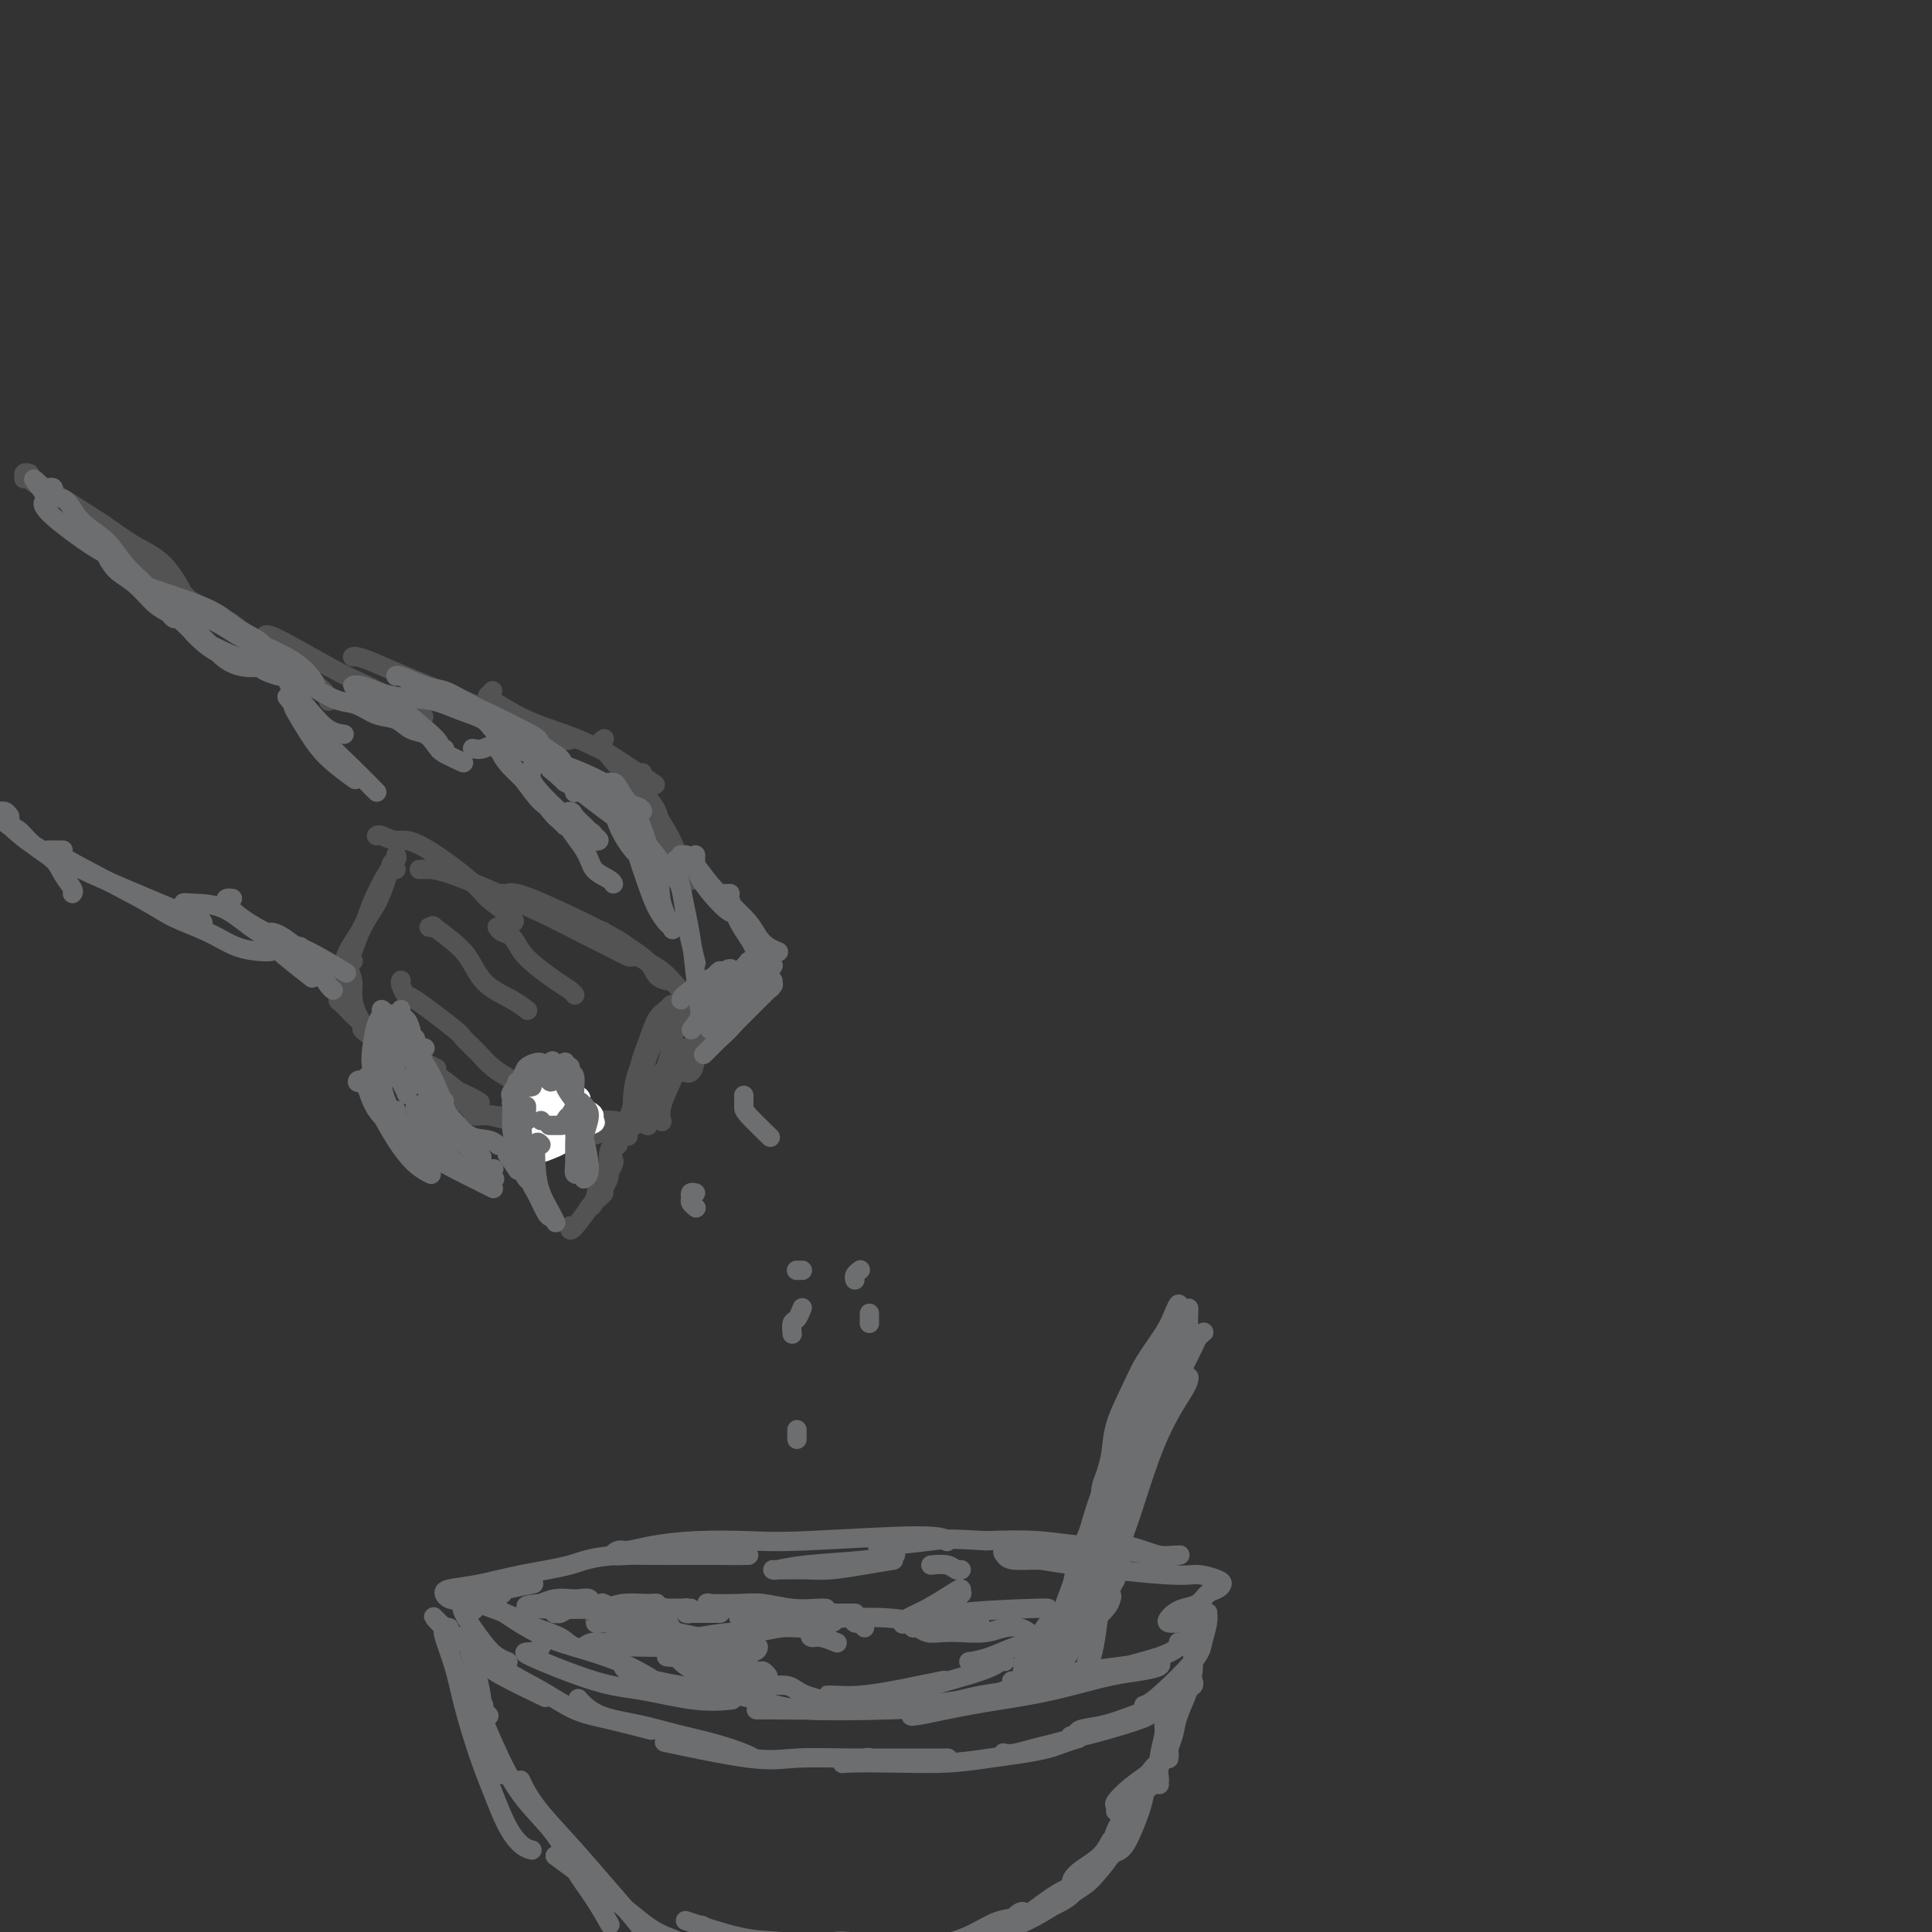 <svg viewBox='0 0 400 400' version='1.1' xmlns='http://www.w3.org/2000/svg' xmlns:xlink='http://www.w3.org/1999/xlink'><rect x="0" y="0" width="400" height="400" fill="#333333" stroke="none"/><g fill='none' stroke='#535353' stroke-width='4' stroke-linecap='round' stroke-linejoin='round'><path d='M6,98c0.115,0.030 0.230,0.060 0,0c-0.230,-0.060 -0.805,-0.209 -1,0c-0.195,0.209 -0.008,0.775 0,1c0.008,0.225 -0.161,0.108 0,0c0.161,-0.108 0.652,-0.206 1,0c0.348,0.206 0.553,0.716 1,1c0.447,0.284 1.136,0.343 4,2c2.864,1.657 7.903,4.911 11,7c3.097,2.089 4.253,3.014 6,4c1.747,0.986 4.086,2.035 6,4c1.914,1.965 3.404,4.847 4,6c0.596,1.153 0.298,0.576 0,0'/><path d='M15,107c0.290,0.029 0.580,0.057 1,0c0.420,-0.057 0.971,-0.200 2,0c1.029,0.200 2.538,0.745 4,2c1.462,1.255 2.879,3.222 5,5c2.121,1.778 4.947,3.366 7,5c2.053,1.634 3.334,3.314 5,5c1.666,1.686 3.718,3.377 5,4c1.282,0.623 1.795,0.178 2,0c0.205,-0.178 0.103,-0.089 0,0'/><path d='M34,118c-0.003,-0.012 -0.007,-0.025 0,0c0.007,0.025 0.024,0.086 0,0c-0.024,-0.086 -0.090,-0.319 0,0c0.090,0.319 0.336,1.190 1,2c0.664,0.810 1.744,1.558 2,2c0.256,0.442 -0.313,0.577 2,2c2.313,1.423 7.509,4.133 10,6c2.491,1.867 2.276,2.892 3,4c0.724,1.108 2.387,2.298 3,3c0.613,0.702 0.175,0.915 0,1c-0.175,0.085 -0.088,0.043 0,0'/><path d='M48,129c0.096,0.072 0.191,0.143 0,0c-0.191,-0.143 -0.670,-0.502 0,0c0.670,0.502 2.487,1.863 4,3c1.513,1.137 2.721,2.049 4,3c1.279,0.951 2.630,1.940 4,3c1.370,1.060 2.759,2.191 4,3c1.241,0.809 2.334,1.295 3,2c0.666,0.705 0.905,1.630 1,2c0.095,0.370 0.048,0.185 0,0'/><path d='M55,132c-0.018,-0.043 -0.036,-0.087 0,0c0.036,0.087 0.127,0.304 0,0c-0.127,-0.304 -0.471,-1.128 2,0c2.471,1.128 7.756,4.208 11,6c3.244,1.792 4.447,2.295 6,3c1.553,0.705 3.457,1.613 6,3c2.543,1.387 5.727,3.253 7,4c1.273,0.747 0.637,0.373 0,0'/><path d='M73,136c0.168,-0.074 0.336,-0.149 1,0c0.664,0.149 1.824,0.520 3,1c1.176,0.480 2.368,1.067 7,3c4.632,1.933 12.705,5.211 17,7c4.295,1.789 4.811,2.088 7,3c2.189,0.912 6.051,2.438 8,3c1.949,0.562 1.985,0.161 2,0c0.015,-0.161 0.007,-0.080 0,0'/><path d='M102,143c-0.435,0.426 -0.871,0.851 -1,1c-0.129,0.149 0.047,0.021 0,0c-0.047,-0.021 -0.319,0.065 1,1c1.319,0.935 4.228,2.721 7,4c2.772,1.279 5.406,2.053 8,3c2.594,0.947 5.149,2.068 7,3c1.851,0.932 2.998,1.674 5,3c2.002,1.326 4.858,3.236 6,4c1.142,0.764 0.571,0.382 0,0'/><path d='M125,153c-0.036,0.017 -0.072,0.033 0,0c0.072,-0.033 0.251,-0.116 0,0c-0.251,0.116 -0.931,0.432 0,2c0.931,1.568 3.472,4.388 5,6c1.528,1.612 2.041,2.015 3,3c0.959,0.985 2.362,2.551 3,4c0.638,1.449 0.511,2.780 1,4c0.489,1.220 1.593,2.328 2,3c0.407,0.672 0.116,0.906 0,1c-0.116,0.094 -0.058,0.047 0,0'/><path d='M133,160c0.106,0.456 0.213,0.912 0,1c-0.213,0.088 -0.744,-0.192 -1,0c-0.256,0.192 -0.237,0.858 1,3c1.237,2.142 3.690,5.762 5,8c1.310,2.238 1.475,3.095 2,4c0.525,0.905 1.411,1.859 2,3c0.589,1.141 0.883,2.469 1,3c0.117,0.531 0.059,0.266 0,0'/><path d='M82,180c-0.417,0.098 -0.835,0.195 -1,0c-0.165,-0.195 -0.078,-0.683 0,-1c0.078,-0.317 0.148,-0.464 0,0c-0.148,0.464 -0.514,1.540 -1,3c-0.486,1.460 -1.093,3.305 -2,5c-0.907,1.695 -2.113,3.239 -3,5c-0.887,1.761 -1.454,3.740 -2,5c-0.546,1.260 -1.070,1.801 -1,2c0.070,0.199 0.734,0.057 1,0c0.266,-0.057 0.133,-0.028 0,0'/><path d='M82,177c0.146,0.233 0.292,0.466 0,1c-0.292,0.534 -1.020,1.368 -2,3c-0.980,1.632 -2.210,4.062 -3,6c-0.790,1.938 -1.140,3.385 -2,5c-0.860,1.615 -2.230,3.400 -3,5c-0.770,1.600 -0.938,3.017 -1,4c-0.062,0.983 -0.017,1.534 0,2c0.017,0.466 0.005,0.847 0,1c-0.005,0.153 -0.002,0.076 0,0'/><path d='M72,199c0.031,-0.040 0.063,-0.079 0,0c-0.063,0.079 -0.220,0.277 0,1c0.220,0.723 0.816,1.970 1,3c0.184,1.030 -0.043,1.843 0,3c0.043,1.157 0.358,2.658 1,4c0.642,1.342 1.612,2.526 2,3c0.388,0.474 0.194,0.237 0,0'/><path d='M71,206c-0.470,0.382 -0.941,0.763 -1,1c-0.059,0.237 0.293,0.328 1,1c0.707,0.672 1.770,1.925 3,3c1.230,1.075 2.628,1.973 4,3c1.372,1.027 2.718,2.182 4,3c1.282,0.818 2.499,1.297 4,2c1.501,0.703 3.286,1.629 4,2c0.714,0.371 0.357,0.185 0,0'/><path d='M75,213c0.035,-0.013 0.070,-0.027 0,0c-0.070,0.027 -0.245,0.093 1,1c1.245,0.907 3.910,2.653 6,4c2.090,1.347 3.604,2.295 5,3c1.396,0.705 2.673,1.168 4,2c1.327,0.832 2.703,2.032 4,3c1.297,0.968 2.513,1.705 3,2c0.487,0.295 0.243,0.147 0,0'/><path d='M78,173c-0.043,0.036 -0.085,0.071 0,0c0.085,-0.071 0.298,-0.250 1,0c0.702,0.250 1.891,0.929 3,1c1.109,0.071 2.136,-0.464 5,1c2.864,1.464 7.566,4.928 10,7c2.434,2.072 2.601,2.751 4,4c1.399,1.249 4.031,3.067 5,4c0.969,0.933 0.277,0.981 0,1c-0.277,0.019 -0.138,0.010 0,0'/><path d='M88,180c-0.388,-0.003 -0.776,-0.006 -1,0c-0.224,0.006 -0.285,0.021 0,0c0.285,-0.021 0.914,-0.077 2,0c1.086,0.077 2.627,0.287 7,2c4.373,1.713 11.578,4.928 16,7c4.422,2.072 6.061,3.000 8,4c1.939,1.000 4.180,2.072 6,3c1.820,0.928 3.221,1.711 4,2c0.779,0.289 0.937,0.082 1,0c0.063,-0.082 0.032,-0.041 0,0'/><path d='M104,185c-0.075,-0.021 -0.149,-0.043 0,0c0.149,0.043 0.523,0.150 1,0c0.477,-0.150 1.058,-0.555 5,1c3.942,1.555 11.246,5.072 15,7c3.754,1.928 3.959,2.268 5,3c1.041,0.732 2.918,1.856 4,3c1.082,1.144 1.368,2.308 2,3c0.632,0.692 1.609,0.912 2,1c0.391,0.088 0.195,0.044 0,0'/><path d='M125,193c-0.110,-0.154 -0.220,-0.309 0,0c0.220,0.309 0.770,1.081 2,2c1.230,0.919 3.139,1.983 5,3c1.861,1.017 3.676,1.985 5,3c1.324,1.015 2.159,2.076 3,3c0.841,0.924 1.688,1.710 2,2c0.312,0.290 0.089,0.083 0,0c-0.089,-0.083 -0.045,-0.041 0,0'/><path d='M95,227c-0.087,0.476 -0.175,0.952 0,1c0.175,0.048 0.612,-0.334 1,0c0.388,0.334 0.728,1.382 2,2c1.272,0.618 3.475,0.805 5,1c1.525,0.195 2.372,0.399 4,1c1.628,0.601 4.037,1.600 5,2c0.963,0.400 0.482,0.200 0,0'/><path d='M99,230c0.181,-0.120 0.362,-0.240 0,0c-0.362,0.240 -1.268,0.840 -1,1c0.268,0.160 1.711,-0.118 3,0c1.289,0.118 2.423,0.634 5,1c2.577,0.366 6.598,0.583 9,1c2.402,0.417 3.185,1.035 4,1c0.815,-0.035 1.661,-0.724 2,-1c0.339,-0.276 0.169,-0.138 0,0'/><path d='M111,233c0.013,0.001 0.026,0.001 0,0c-0.026,-0.001 -0.091,-0.004 0,0c0.091,0.004 0.337,0.015 1,0c0.663,-0.015 1.744,-0.057 3,0c1.256,0.057 2.687,0.211 4,0c1.313,-0.211 2.507,-0.788 4,-1c1.493,-0.212 3.284,-0.061 4,0c0.716,0.061 0.358,0.030 0,0'/><path d='M122,235c-0.598,-0.022 -1.196,-0.045 -1,0c0.196,0.045 1.187,0.156 2,0c0.813,-0.156 1.450,-0.581 3,-1c1.550,-0.419 4.014,-0.834 5,-1c0.986,-0.166 0.493,-0.083 0,0'/><path d='M142,207c-0.037,-0.007 -0.075,-0.013 0,0c0.075,0.013 0.262,0.046 0,0c-0.262,-0.046 -0.974,-0.170 -1,0c-0.026,0.170 0.634,0.634 1,1c0.366,0.366 0.438,0.634 1,1c0.562,0.366 1.613,0.829 2,1c0.387,0.171 0.111,0.049 0,0c-0.111,-0.049 -0.055,-0.024 0,0'/><path d='M140,209c-0.089,0.026 -0.179,0.052 0,0c0.179,-0.052 0.626,-0.182 1,0c0.374,0.182 0.675,0.676 1,1c0.325,0.324 0.675,0.479 1,1c0.325,0.521 0.626,1.410 1,2c0.374,0.590 0.821,0.883 1,1c0.179,0.117 0.089,0.059 0,0'/><path d='M144,211c-0.002,0.018 -0.003,0.037 0,0c0.003,-0.037 0.011,-0.129 0,0c-0.011,0.129 -0.041,0.479 0,2c0.041,1.521 0.155,4.211 0,6c-0.155,1.789 -0.578,2.675 -1,3c-0.422,0.325 -0.845,0.087 -1,0c-0.155,-0.087 -0.044,-0.025 0,0c0.044,0.025 0.022,0.012 0,0'/><path d='M145,212c-0.028,-0.108 -0.055,-0.217 0,0c0.055,0.217 0.193,0.758 0,1c-0.193,0.242 -0.716,0.184 -1,1c-0.284,0.816 -0.328,2.506 -1,4c-0.672,1.494 -1.970,2.793 -3,4c-1.030,1.207 -1.792,2.324 -2,3c-0.208,0.676 0.136,0.913 0,1c-0.136,0.087 -0.753,0.025 -1,0c-0.247,-0.025 -0.123,-0.012 0,0'/><path d='M144,208c-0.368,-0.186 -0.737,-0.372 -1,0c-0.263,0.372 -0.421,1.301 -1,2c-0.579,0.699 -1.581,1.168 -2,2c-0.419,0.832 -0.257,2.027 -1,5c-0.743,2.973 -2.392,7.723 -3,10c-0.608,2.277 -0.174,2.079 0,2c0.174,-0.079 0.087,-0.040 0,0'/><path d='M141,209c0.071,0.030 0.142,0.061 0,0c-0.142,-0.061 -0.497,-0.213 -1,0c-0.503,0.213 -1.154,0.793 -2,2c-0.846,1.207 -1.887,3.042 -3,5c-1.113,1.958 -2.298,4.040 -3,6c-0.702,1.960 -0.920,3.797 -1,5c-0.080,1.203 -0.023,1.772 0,2c0.023,0.228 0.011,0.114 0,0'/><path d='M140,208c-0.358,-0.082 -0.716,-0.164 -1,0c-0.284,0.164 -0.493,0.574 -1,1c-0.507,0.426 -1.313,0.868 -2,2c-0.687,1.132 -1.256,2.953 -2,5c-0.744,2.047 -1.662,4.320 -2,7c-0.338,2.680 -0.097,5.766 0,7c0.097,1.234 0.048,0.617 0,0'/><path d='M139,212c0.066,-0.073 0.131,-0.146 0,0c-0.131,0.146 -0.459,0.510 -1,1c-0.541,0.490 -1.294,1.105 -2,2c-0.706,0.895 -1.366,2.068 -2,4c-0.634,1.932 -1.242,4.621 -2,7c-0.758,2.379 -1.666,4.448 -2,6c-0.334,1.552 -0.096,2.586 0,3c0.096,0.414 0.048,0.207 0,0'/><path d='M142,217c0.073,-0.048 0.147,-0.095 0,0c-0.147,0.095 -0.513,0.333 -1,1c-0.487,0.667 -1.093,1.762 -2,3c-0.907,1.238 -2.113,2.619 -3,4c-0.887,1.381 -1.454,2.762 -2,4c-0.546,1.238 -1.070,2.333 -1,3c0.070,0.667 0.734,0.905 1,1c0.266,0.095 0.133,0.048 0,0'/><path d='M141,222c-0.370,-0.099 -0.740,-0.198 -1,0c-0.260,0.198 -0.410,0.692 -1,2c-0.590,1.308 -1.620,3.429 -2,5c-0.380,1.571 -0.108,2.592 0,3c0.108,0.408 0.054,0.204 0,0'/><path d='M139,221c0.030,-0.536 0.060,-1.071 -1,0c-1.060,1.071 -3.208,3.750 -4,5c-0.792,1.250 -0.226,1.071 0,1c0.226,-0.071 0.113,-0.036 0,0'/><path d='M88,223c-0.076,-0.087 -0.153,-0.174 0,0c0.153,0.174 0.535,0.607 1,1c0.465,0.393 1.011,0.744 2,1c0.989,0.256 2.420,0.415 4,1c1.580,0.585 3.309,1.596 4,2c0.691,0.404 0.346,0.202 0,0'/><path d='M83,203c-0.008,0.013 -0.016,0.026 0,0c0.016,-0.026 0.058,-0.091 0,0c-0.058,0.091 -0.214,0.337 0,1c0.214,0.663 0.798,1.742 1,2c0.202,0.258 0.020,-0.303 2,1c1.980,1.303 6.121,4.472 8,6c1.879,1.528 1.495,1.415 2,2c0.505,0.585 1.898,1.868 3,3c1.102,1.132 1.912,2.112 3,3c1.088,0.888 2.454,1.682 3,2c0.546,0.318 0.273,0.159 0,0'/><path d='M89,192c-0.148,-0.026 -0.297,-0.052 0,0c0.297,0.052 1.039,0.180 1,0c-0.039,-0.180 -0.860,-0.670 0,0c0.860,0.670 3.401,2.498 5,4c1.599,1.502 2.257,2.676 3,4c0.743,1.324 1.570,2.798 3,4c1.430,1.202 3.462,2.131 5,3c1.538,0.869 2.582,1.677 3,2c0.418,0.323 0.209,0.162 0,0'/><path d='M103,192c0.017,0.027 0.034,0.055 0,0c-0.034,-0.055 -0.120,-0.192 0,0c0.120,0.192 0.447,0.712 1,1c0.553,0.288 1.332,0.343 2,1c0.668,0.657 1.226,1.917 2,3c0.774,1.083 1.763,1.989 3,3c1.237,1.011 2.723,2.127 4,3c1.277,0.873 2.344,1.504 3,2c0.656,0.496 0.902,0.856 1,1c0.098,0.144 0.049,0.072 0,0'/><path d='M126,242c-0.033,-0.172 -0.065,-0.344 0,0c0.065,0.344 0.228,1.203 0,2c-0.228,0.797 -0.846,1.533 -1,2c-0.154,0.467 0.158,0.665 0,1c-0.158,0.335 -0.784,0.806 -1,1c-0.216,0.194 -0.020,0.109 0,0c0.020,-0.109 -0.136,-0.243 0,-1c0.136,-0.757 0.563,-2.137 1,-3c0.437,-0.863 0.884,-1.211 1,-2c0.116,-0.789 -0.100,-2.021 0,-3c0.100,-0.979 0.518,-1.705 1,-2c0.482,-0.295 1.030,-0.160 1,0c-0.030,0.160 -0.639,0.344 -1,1c-0.361,0.656 -0.475,1.783 -1,3c-0.525,1.217 -1.461,2.522 -2,4c-0.539,1.478 -0.680,3.128 -1,4c-0.320,0.872 -0.818,0.966 -1,1c-0.182,0.034 -0.049,0.009 0,0c0.049,-0.009 0.014,-0.003 0,0c-0.014,0.003 -0.007,0.001 0,0'/><path d='M127,240c0.091,0.261 0.182,0.521 0,1c-0.182,0.479 -0.637,1.175 -1,2c-0.363,0.825 -0.633,1.778 -2,4c-1.367,2.222 -3.829,5.714 -5,7c-1.171,1.286 -1.049,0.368 -1,0c0.049,-0.368 0.024,-0.184 0,0'/></g>
<g fill='none' stroke='#FFFFFF' stroke-width='4' stroke-linecap='round' stroke-linejoin='round'><path d='M115,234c0.113,0.002 0.227,0.005 0,0c-0.227,-0.005 -0.793,-0.016 -1,0c-0.207,0.016 -0.055,0.060 0,0c0.055,-0.060 0.014,-0.226 0,0c-0.014,0.226 0.000,0.842 0,1c-0.000,0.158 -0.014,-0.143 0,0c0.014,0.143 0.057,0.728 0,1c-0.057,0.272 -0.213,0.230 0,0c0.213,-0.230 0.797,-0.648 1,-1c0.203,-0.352 0.025,-0.638 0,-1c-0.025,-0.362 0.101,-0.801 0,-1c-0.101,-0.199 -0.431,-0.158 -1,0c-0.569,0.158 -1.376,0.431 -2,1c-0.624,0.569 -1.064,1.432 -1,2c0.064,0.568 0.634,0.841 1,1c0.366,0.159 0.530,0.204 1,0c0.470,-0.204 1.248,-0.657 2,-1c0.752,-0.343 1.478,-0.577 2,-1c0.522,-0.423 0.839,-1.036 1,-2c0.161,-0.964 0.166,-2.280 0,-3c-0.166,-0.720 -0.504,-0.845 -1,-1c-0.496,-0.155 -1.149,-0.340 -2,0c-0.851,0.340 -1.898,1.204 -3,2c-1.102,0.796 -2.258,1.522 -3,2c-0.742,0.478 -1.069,0.708 -1,1c0.069,0.292 0.535,0.646 1,1'/><path d='M109,235c-1.017,0.882 0.941,0.587 4,0c3.059,-0.587 7.218,-1.466 9,-2c1.782,-0.534 1.185,-0.724 1,-1c-0.185,-0.276 0.040,-0.638 0,-1c-0.040,-0.362 -0.346,-0.725 -1,-1c-0.654,-0.275 -1.658,-0.463 -2,-1c-0.342,-0.537 -0.024,-1.422 -2,-1c-1.976,0.422 -6.247,2.151 -8,3c-1.753,0.849 -0.987,0.818 -1,1c-0.013,0.182 -0.806,0.579 -1,1c-0.194,0.421 0.210,0.867 1,1c0.790,0.133 1.968,-0.048 3,0c1.032,0.048 1.920,0.326 3,0c1.080,-0.326 2.351,-1.255 3,-2c0.649,-0.745 0.677,-1.307 1,-2c0.323,-0.693 0.943,-1.518 1,-2c0.057,-0.482 -0.447,-0.621 -1,-1c-0.553,-0.379 -1.155,-0.998 -2,-1c-0.845,-0.002 -1.934,0.612 -3,1c-1.066,0.388 -2.110,0.550 -3,1c-0.890,0.450 -1.627,1.187 -2,2c-0.373,0.813 -0.384,1.703 0,2c0.384,0.297 1.162,-0.000 2,0c0.838,0.000 1.736,0.298 3,0c1.264,-0.298 2.896,-1.193 4,-2c1.104,-0.807 1.682,-1.525 2,-2c0.318,-0.475 0.377,-0.707 0,-1c-0.377,-0.293 -1.188,-0.646 -2,-1'/><path d='M118,226c-0.584,-0.754 -1.045,-1.638 -3,-1c-1.955,0.638 -5.404,2.798 -7,4c-1.596,1.202 -1.339,1.444 -1,2c0.339,0.556 0.759,1.425 1,2c0.241,0.575 0.302,0.855 1,1c0.698,0.145 2.034,0.153 3,0c0.966,-0.153 1.564,-0.468 2,-1c0.436,-0.532 0.712,-1.283 1,-2c0.288,-0.717 0.587,-1.402 0,-2c-0.587,-0.598 -2.062,-1.108 -3,-1c-0.938,0.108 -1.339,0.835 -2,2c-0.661,1.165 -1.581,2.766 -2,4c-0.419,1.234 -0.337,2.099 0,3c0.337,0.901 0.929,1.837 2,2c1.071,0.163 2.620,-0.447 4,-1c1.380,-0.553 2.592,-1.048 3,-2c0.408,-0.952 0.012,-2.362 0,-3c-0.012,-0.638 0.361,-0.503 0,-1c-0.361,-0.497 -1.456,-1.625 -2,-2c-0.544,-0.375 -0.538,0.003 -1,0c-0.462,-0.003 -1.394,-0.385 -2,0c-0.606,0.385 -0.888,1.539 -1,2c-0.112,0.461 -0.056,0.231 0,0'/></g>
<g fill='none' stroke='#6D6E70' stroke-width='4' stroke-linecap='round' stroke-linejoin='round'><path d='M108,232c-0.008,0.053 -0.016,0.105 0,1c0.016,0.895 0.056,2.632 0,4c-0.056,1.368 -0.207,2.368 0,3c0.207,0.632 0.774,0.895 1,1c0.226,0.105 0.113,0.053 0,0'/><path d='M107,228c-0.429,-0.130 -0.858,-0.260 -1,0c-0.142,0.260 0.004,0.911 0,2c-0.004,1.089 -0.159,2.618 0,4c0.159,1.382 0.630,2.618 1,4c0.370,1.382 0.638,2.911 1,4c0.362,1.089 0.818,1.740 1,2c0.182,0.260 0.091,0.130 0,0'/><path d='M109,232c0.108,-0.034 0.217,-0.068 0,0c-0.217,0.068 -0.759,0.239 -1,0c-0.241,-0.239 -0.180,-0.887 0,1c0.180,1.887 0.479,6.310 1,9c0.521,2.690 1.263,3.649 2,5c0.737,1.351 1.468,3.095 2,4c0.532,0.905 0.866,0.973 1,1c0.134,0.027 0.067,0.014 0,0'/><path d='M112,237c-0.406,-0.443 -0.813,-0.885 -1,0c-0.187,0.885 -0.155,3.099 0,5c0.155,1.901 0.433,3.489 1,5c0.567,1.511 1.422,2.945 2,4c0.578,1.055 0.879,1.730 1,2c0.121,0.270 0.060,0.135 0,0'/><path d='M117,232c0.022,-0.040 0.044,-0.080 0,0c-0.044,0.080 -0.155,0.279 0,0c0.155,-0.279 0.576,-1.038 1,-1c0.424,0.038 0.849,0.872 1,2c0.151,1.128 0.027,2.551 0,4c-0.027,1.449 0.044,2.924 0,4c-0.044,1.076 -0.204,1.751 0,2c0.204,0.249 0.773,0.071 1,0c0.227,-0.071 0.114,-0.036 0,0'/><path d='M121,229c0.000,-0.111 0.000,-0.222 0,0c0.000,0.222 0.000,0.778 0,1c0.000,0.222 0.000,0.111 0,0'/><path d='M120,235c0.000,-0.091 0.000,-0.182 0,0c0.000,0.182 -0.000,0.637 0,1c0.000,0.363 0.000,0.633 0,1c-0.000,0.367 -0.000,0.829 0,1c0.000,0.171 0.000,0.049 0,0c0.000,-0.049 0.000,-0.024 0,0'/><path d='M121,236c0.000,-0.045 0.000,-0.089 0,0c-0.000,0.089 -0.001,0.312 0,1c0.001,0.688 0.005,1.843 0,3c-0.005,1.157 -0.019,2.317 0,3c0.019,0.683 0.070,0.889 0,1c-0.070,0.111 -0.261,0.127 0,0c0.261,-0.127 0.973,-0.397 1,-2c0.027,-1.603 -0.630,-4.538 -1,-6c-0.370,-1.462 -0.454,-1.449 -1,-2c-0.546,-0.551 -1.554,-1.666 -2,-2c-0.446,-0.334 -0.330,0.112 0,0c0.330,-0.112 0.873,-0.784 1,-1c0.127,-0.216 -0.163,0.022 0,0c0.163,-0.022 0.779,-0.304 1,0c0.221,0.304 0.045,1.193 0,2c-0.045,0.807 0.039,1.533 0,2c-0.039,0.467 -0.202,0.676 0,1c0.202,0.324 0.769,0.764 1,1c0.231,0.236 0.126,0.270 0,0c-0.126,-0.270 -0.272,-0.843 0,-2c0.272,-1.157 0.964,-2.896 1,-4c0.036,-1.104 -0.582,-1.572 -1,-2c-0.418,-0.428 -0.635,-0.816 -1,-1c-0.365,-0.184 -0.879,-0.165 -1,0c-0.121,0.165 0.150,0.475 0,1c-0.150,0.525 -0.721,1.264 -1,2c-0.279,0.736 -0.268,1.467 0,2c0.268,0.533 0.791,0.866 1,1c0.209,0.134 0.105,0.067 0,0'/><path d='M109,230c0.000,-0.417 0.000,-0.833 0,-1c0.000,-0.167 0.000,-0.083 0,0'/><path d='M106,230c0.002,0.077 0.004,0.154 0,0c-0.004,-0.154 -0.015,-0.539 0,-1c0.015,-0.461 0.057,-0.999 0,-1c-0.057,-0.001 -0.211,0.536 0,0c0.211,-0.536 0.788,-2.144 1,-3c0.212,-0.856 0.061,-0.959 0,-1c-0.061,-0.041 -0.030,-0.021 0,0'/><path d='M107,227c-0.366,0.036 -0.733,0.073 -1,0c-0.267,-0.073 -0.436,-0.254 0,-1c0.436,-0.746 1.476,-2.056 2,-3c0.524,-0.944 0.532,-1.521 1,-2c0.468,-0.479 1.395,-0.860 2,-1c0.605,-0.140 0.887,-0.040 1,0c0.113,0.040 0.056,0.020 0,0'/><path d='M110,225c0.142,-0.029 0.284,-0.057 0,0c-0.284,0.057 -0.993,0.200 -1,0c-0.007,-0.200 0.689,-0.744 1,-1c0.311,-0.256 0.238,-0.223 1,-1c0.762,-0.777 2.361,-2.365 3,-3c0.639,-0.635 0.320,-0.318 0,0'/><path d='M113,223c0.137,-0.010 0.274,-0.019 0,0c-0.274,0.019 -0.959,0.068 -1,0c-0.041,-0.068 0.564,-0.253 1,0c0.436,0.253 0.705,0.944 1,1c0.295,0.056 0.618,-0.523 1,-1c0.382,-0.477 0.823,-0.850 1,-1c0.177,-0.150 0.088,-0.075 0,0'/><path d='M117,220c-0.001,-0.088 -0.002,-0.177 0,0c0.002,0.177 0.008,0.619 0,1c-0.008,0.381 -0.030,0.701 0,1c0.030,0.299 0.113,0.577 0,1c-0.113,0.423 -0.422,0.990 0,2c0.422,1.010 1.575,2.464 2,3c0.425,0.536 0.121,0.153 0,0c-0.121,-0.153 -0.061,-0.077 0,0'/><path d='M118,221c0.033,-0.110 0.065,-0.220 0,0c-0.065,0.220 -0.228,0.770 0,1c0.228,0.230 0.846,0.139 1,1c0.154,0.861 -0.154,2.674 0,4c0.154,1.326 0.772,2.165 1,3c0.228,0.835 0.065,1.667 0,2c-0.065,0.333 -0.033,0.166 0,0'/><path d='M112,232c0.000,0.000 0.000,0.000 0,0c0.000,0.000 0.000,0.000 0,0c0.000,0.000 0.000,0.000 0,0'/><path d='M114,233c-0.222,0.000 -0.444,0.000 0,0c0.444,0.000 1.556,0.000 2,0c0.444,0.000 0.222,0.000 0,0'/><path d='M76,223c-0.004,-0.100 -0.009,-0.201 0,0c0.009,0.201 0.031,0.702 0,1c-0.031,0.298 -0.116,0.392 0,1c0.116,0.608 0.433,1.730 1,3c0.567,1.270 1.383,2.688 3,4c1.617,1.312 4.033,2.518 5,3c0.967,0.482 0.483,0.241 0,0'/><path d='M75,224c-0.470,0.105 -0.941,0.209 -1,0c-0.059,-0.209 0.293,-0.732 1,0c0.707,0.732 1.770,2.718 3,5c1.230,2.282 2.629,4.859 4,7c1.371,2.141 2.715,3.846 4,5c1.285,1.154 2.510,1.758 3,2c0.490,0.242 0.245,0.121 0,0'/><path d='M78,225c-0.381,0.345 -0.763,0.691 -1,1c-0.237,0.309 -0.331,0.583 1,2c1.331,1.417 4.087,3.977 6,6c1.913,2.023 2.982,3.509 5,5c2.018,1.491 4.984,2.987 7,4c2.016,1.013 3.081,1.542 4,2c0.919,0.458 1.691,0.845 2,1c0.309,0.155 0.154,0.077 0,0'/><path d='M91,238c-0.250,0.249 -0.501,0.498 0,1c0.501,0.502 1.753,1.258 3,2c1.247,0.742 2.490,1.469 4,2c1.510,0.531 3.289,0.866 4,1c0.711,0.134 0.356,0.067 0,0'/><path d='M82,230c0.007,-0.108 0.013,-0.215 0,0c-0.013,0.215 -0.046,0.754 0,1c0.046,0.246 0.171,0.199 0,0c-0.171,-0.199 -0.638,-0.551 -1,-1c-0.362,-0.449 -0.619,-0.996 -1,-2c-0.381,-1.004 -0.887,-2.466 -1,-4c-0.113,-1.534 0.166,-3.141 0,-4c-0.166,-0.859 -0.776,-0.970 -1,-1c-0.224,-0.030 -0.060,0.022 0,0c0.060,-0.022 0.016,-0.119 0,0c-0.016,0.119 -0.004,0.453 0,1c0.004,0.547 0.001,1.307 0,2c-0.001,0.693 0.001,1.319 0,2c-0.001,0.681 -0.004,1.418 0,2c0.004,0.582 0.014,1.011 0,1c-0.014,-0.011 -0.054,-0.461 0,-1c0.054,-0.539 0.200,-1.166 0,-2c-0.200,-0.834 -0.748,-1.874 -1,-3c-0.252,-1.126 -0.208,-2.337 0,-4c0.208,-1.663 0.578,-3.777 1,-5c0.422,-1.223 0.894,-1.555 1,-2c0.106,-0.445 -0.154,-1.001 0,-1c0.154,0.001 0.721,0.561 1,1c0.279,0.439 0.270,0.756 0,2c-0.270,1.244 -0.801,3.414 -1,5c-0.199,1.586 -0.067,2.588 0,4c0.067,1.412 0.070,3.234 0,4c-0.070,0.766 -0.211,0.475 0,0c0.211,-0.475 0.775,-1.136 1,-2c0.225,-0.864 0.113,-1.932 0,-3'/><path d='M80,220c0.156,-2.029 0.046,-4.600 0,-6c-0.046,-1.400 -0.027,-1.627 0,-2c0.027,-0.373 0.060,-0.890 0,-1c-0.060,-0.110 -0.215,0.189 0,0c0.215,-0.189 0.801,-0.865 1,-1c0.199,-0.135 0.010,0.272 0,1c-0.010,0.728 0.158,1.777 0,3c-0.158,1.223 -0.641,2.621 0,5c0.641,2.379 2.407,5.741 3,7c0.593,1.259 0.012,0.415 0,0c-0.012,-0.415 0.544,-0.401 1,-1c0.456,-0.599 0.812,-1.809 1,-3c0.188,-1.191 0.208,-2.361 0,-4c-0.208,-1.639 -0.644,-3.746 -1,-5c-0.356,-1.254 -0.631,-1.655 -1,-2c-0.369,-0.345 -0.832,-0.633 -1,-1c-0.168,-0.367 -0.042,-0.812 0,-1c0.042,-0.188 -0.000,-0.121 0,0c0.000,0.121 0.042,0.294 0,1c-0.042,0.706 -0.169,1.945 0,3c0.169,1.055 0.634,1.925 1,3c0.366,1.075 0.634,2.354 1,3c0.366,0.646 0.830,0.660 1,1c0.170,0.340 0.046,1.005 0,1c-0.046,-0.005 -0.012,-0.681 0,-1c0.012,-0.319 0.003,-0.281 0,-1c-0.003,-0.719 -0.001,-2.193 0,-3c0.001,-0.807 0.000,-0.945 0,-1c-0.000,-0.055 -0.000,-0.028 0,0'/><path d='M83,211c-0.065,-0.245 -0.130,-0.491 0,0c0.130,0.491 0.454,1.718 1,3c0.546,1.282 1.313,2.620 2,4c0.687,1.380 1.295,2.801 2,4c0.705,1.199 1.509,2.177 2,3c0.491,0.823 0.671,1.491 1,2c0.329,0.509 0.808,0.860 1,1c0.192,0.140 0.096,0.070 0,0'/><path d='M88,217c-1.104,-0.382 -2.208,-0.764 -2,0c0.208,0.764 1.727,2.674 3,5c1.273,2.326 2.300,5.067 3,7c0.700,1.933 1.073,3.059 2,4c0.927,0.941 2.408,1.697 3,2c0.592,0.303 0.296,0.151 0,0'/><path d='M89,223c-0.418,-0.046 -0.836,-0.093 -1,0c-0.164,0.093 -0.073,0.325 0,1c0.073,0.675 0.128,1.792 1,3c0.872,1.208 2.560,2.506 4,4c1.440,1.494 2.634,3.184 4,4c1.366,0.816 2.906,0.758 4,1c1.094,0.242 1.741,0.783 2,1c0.259,0.217 0.129,0.108 0,0'/><path d='M87,229c-0.446,-0.190 -0.892,-0.380 -1,0c-0.108,0.380 0.123,1.331 0,2c-0.123,0.669 -0.600,1.055 0,2c0.600,0.945 2.277,2.449 4,4c1.723,1.551 3.493,3.148 5,4c1.507,0.852 2.752,0.960 4,1c1.248,0.040 2.499,0.011 3,0c0.501,-0.011 0.250,-0.006 0,0'/><path d='M87,230c-0.048,-0.062 -0.096,-0.124 0,0c0.096,0.124 0.335,0.435 1,1c0.665,0.565 1.756,1.383 4,3c2.244,1.617 5.641,4.033 7,5c1.359,0.967 0.679,0.483 0,0'/><path d='M97,242c-0.222,-0.111 -0.444,-0.222 0,0c0.444,0.222 1.556,0.778 2,1c0.444,0.222 0.222,0.111 0,0'/><path d='M105,239c0.833,1.250 1.667,2.500 2,3c0.333,0.500 0.167,0.250 0,0'/><path d='M140,179c0.024,0.217 0.048,0.433 0,1c-0.048,0.567 -0.167,1.483 0,2c0.167,0.517 0.619,0.633 1,2c0.381,1.367 0.690,3.985 1,6c0.310,2.015 0.622,3.427 1,5c0.378,1.573 0.822,3.307 1,4c0.178,0.693 0.089,0.347 0,0'/><path d='M141,178c-0.427,0.008 -0.854,0.016 -1,0c-0.146,-0.016 -0.012,-0.056 0,0c0.012,0.056 -0.098,0.209 0,1c0.098,0.791 0.405,2.218 1,5c0.595,2.782 1.480,6.917 2,10c0.520,3.083 0.675,5.115 1,8c0.325,2.885 0.818,6.623 1,8c0.182,1.377 0.052,0.393 0,0c-0.052,-0.393 -0.026,-0.197 0,0'/><path d='M132,176c-0.180,-0.128 -0.360,-0.256 0,1c0.360,1.256 1.261,3.896 2,6c0.739,2.104 1.315,3.672 2,5c0.685,1.328 1.480,2.415 2,3c0.520,0.585 0.767,0.667 1,1c0.233,0.333 0.453,0.915 0,0c-0.453,-0.915 -1.578,-3.327 -2,-5c-0.422,-1.673 -0.140,-2.606 -1,-6c-0.860,-3.394 -2.861,-9.249 -4,-12c-1.139,-2.751 -1.416,-2.398 -2,-3c-0.584,-0.602 -1.475,-2.161 -2,-3c-0.525,-0.839 -0.686,-0.959 -1,-1c-0.314,-0.041 -0.783,-0.001 -1,0c-0.217,0.001 -0.182,-0.035 0,1c0.182,1.035 0.511,3.143 1,5c0.489,1.857 1.139,3.463 2,5c0.861,1.537 1.931,3.003 3,4c1.069,0.997 2.135,1.523 3,2c0.865,0.477 1.530,0.903 2,1c0.470,0.097 0.745,-0.137 1,0c0.255,0.137 0.491,0.645 0,0c-0.491,-0.645 -1.710,-2.441 -3,-4c-1.290,-1.559 -2.652,-2.879 -4,-4c-1.348,-1.121 -2.681,-2.043 -4,-3c-1.319,-0.957 -2.624,-1.950 -4,-3c-1.376,-1.050 -2.822,-2.157 -4,-3c-1.178,-0.843 -2.089,-1.421 -3,-2'/><path d='M116,161c-3.603,-3.073 -1.612,-1.255 -1,-1c0.612,0.255 -0.156,-1.052 0,-1c0.156,0.052 1.237,1.465 3,3c1.763,1.535 4.207,3.192 6,4c1.793,0.808 2.935,0.766 4,1c1.065,0.234 2.054,0.743 3,1c0.946,0.257 1.849,0.260 2,0c0.151,-0.260 -0.448,-0.784 -1,-1c-0.552,-0.216 -1.055,-0.125 -2,-1c-0.945,-0.875 -2.330,-2.718 -7,-5c-4.670,-2.282 -12.624,-5.004 -17,-6c-4.376,-0.996 -5.173,-0.267 -6,0c-0.827,0.267 -1.684,0.072 -2,0c-0.316,-0.072 -0.090,-0.021 0,0c0.090,0.021 0.045,0.010 0,0'/><path d='M2,170c0.132,0.027 0.264,0.055 0,0c-0.264,-0.055 -0.922,-0.191 -1,0c-0.078,0.191 0.426,0.711 1,1c0.574,0.289 1.219,0.347 2,1c0.781,0.653 1.698,1.902 3,3c1.302,1.098 2.990,2.046 4,3c1.010,0.954 1.342,1.916 2,3c0.658,1.084 1.640,2.291 2,3c0.360,0.709 0.097,0.922 0,1c-0.097,0.078 -0.028,0.022 0,0c0.028,-0.022 0.014,-0.011 0,0'/><path d='M2,169c-0.307,-0.428 -0.614,-0.857 -1,-1c-0.386,-0.143 -0.850,-0.002 -1,0c-0.150,0.002 0.015,-0.137 0,0c-0.015,0.137 -0.208,0.550 0,1c0.208,0.450 0.819,0.936 2,2c1.181,1.064 2.934,2.705 5,4c2.066,1.295 4.445,2.245 6,3c1.555,0.755 2.287,1.316 6,3c3.713,1.684 10.406,4.490 14,6c3.594,1.510 4.087,1.725 5,2c0.913,0.275 2.245,0.610 3,1c0.755,0.390 0.934,0.836 1,1c0.066,0.164 0.019,0.047 0,0c-0.019,-0.047 -0.009,-0.023 0,0'/><path d='M13,176c0.043,0.000 0.086,0.000 0,0c-0.086,-0.000 -0.301,-0.002 -1,0c-0.699,0.002 -1.880,0.006 -2,0c-0.120,-0.006 0.823,-0.021 1,0c0.177,0.021 -0.411,0.079 3,2c3.411,1.921 10.822,5.706 15,8c4.178,2.294 5.123,3.098 7,4c1.877,0.902 4.685,1.902 7,3c2.315,1.098 4.136,2.294 6,3c1.864,0.706 3.771,0.921 5,1c1.229,0.079 1.780,0.023 2,0c0.220,-0.023 0.110,-0.011 0,0'/><path d='M40,188c-0.929,-0.419 -1.858,-0.838 -2,-1c-0.142,-0.162 0.503,-0.068 2,0c1.497,0.068 3.844,0.109 6,1c2.156,0.891 4.119,2.631 6,4c1.881,1.369 3.679,2.367 5,3c1.321,0.633 2.163,0.901 3,1c0.837,0.099 1.668,0.028 2,0c0.332,-0.028 0.166,-0.014 0,0'/><path d='M48,186c0.101,0.014 0.202,0.027 0,0c-0.202,-0.027 -0.708,-0.095 -1,0c-0.292,0.095 -0.371,0.352 0,1c0.371,0.648 1.193,1.688 3,3c1.807,1.313 4.598,2.898 7,4c2.402,1.102 4.416,1.720 7,3c2.584,1.280 5.738,3.223 7,4c1.262,0.777 0.631,0.389 0,0'/><path d='M55,194c-0.027,0.141 -0.053,0.283 0,0c0.053,-0.283 0.186,-0.990 1,-1c0.814,-0.010 2.309,0.677 4,2c1.691,1.323 3.577,3.282 5,5c1.423,1.718 2.383,3.193 3,4c0.617,0.807 0.891,0.945 1,1c0.109,0.055 0.055,0.028 0,0'/><path d='M58,197c-0.010,-0.002 -0.019,-0.003 0,0c0.019,0.003 0.067,0.011 0,0c-0.067,-0.011 -0.249,-0.041 1,1c1.249,1.041 3.928,3.155 5,4c1.072,0.845 0.536,0.423 0,0'/><path d='M144,247c-0.431,-0.091 -0.861,-0.182 -1,0c-0.139,0.182 0.014,0.636 0,1c-0.014,0.364 -0.196,0.636 0,1c0.196,0.364 0.770,0.818 1,1c0.230,0.182 0.115,0.091 0,0'/><path d='M154,227c-0.002,-0.198 -0.003,-0.396 0,0c0.003,0.396 0.011,1.384 0,2c-0.011,0.616 -0.041,0.858 1,2c1.041,1.142 3.155,3.183 4,4c0.845,0.817 0.423,0.408 0,0'/><path d='M166,263c0.113,0.000 0.226,0.000 0,0c-0.226,0.000 -0.793,0.000 -1,0c-0.207,0.000 -0.056,0.000 0,0c0.056,0.000 0.016,0.000 0,0c-0.016,0.000 -0.008,0.000 0,0'/><path d='M166,271c0.083,-0.212 0.166,-0.424 0,0c-0.166,0.424 -0.581,1.485 -1,2c-0.419,0.515 -0.844,0.485 -1,1c-0.156,0.515 -0.045,1.576 0,2c0.045,0.424 0.022,0.212 0,0'/><path d='M178,263c0.113,-0.083 0.226,-0.167 0,0c-0.226,0.167 -0.792,0.583 -1,1c-0.208,0.417 -0.060,0.833 0,1c0.060,0.167 0.030,0.083 0,0'/><path d='M180,272c0.000,-0.083 0.000,-0.167 0,0c0.000,0.167 0.000,0.583 0,1c0.000,0.417 0.000,0.833 0,1c0.000,0.167 0.000,0.083 0,0'/><path d='M165,296c0.000,0.311 0.000,0.622 0,1c0.000,0.378 0.000,0.822 0,1c0.000,0.178 0.000,0.089 0,0'/><path d='M199,325c-0.287,0.113 -0.574,0.226 -1,0c-0.426,-0.226 -0.990,-0.793 -2,-1c-1.010,-0.207 -2.464,-0.056 -3,0c-0.536,0.056 -0.153,0.016 0,0c0.153,-0.016 0.077,-0.008 0,0'/><path d='M185,323c-1.859,0.309 -3.717,0.619 -6,1c-2.283,0.381 -4.990,0.834 -7,1c-2.010,0.166 -3.323,0.045 -5,0c-1.677,-0.045 -3.719,-0.015 -5,0c-1.281,0.015 -1.800,0.015 -2,0c-0.200,-0.015 -0.081,-0.046 0,0c0.081,0.046 0.124,0.170 1,0c0.876,-0.170 2.585,-0.633 6,-1c3.415,-0.367 8.535,-0.637 12,-1c3.465,-0.363 5.276,-0.818 6,-1c0.724,-0.182 0.362,-0.091 0,0'/><path d='M196,319c0.060,0.143 0.119,0.286 0,0c-0.119,-0.286 -0.418,-1.002 -6,-1c-5.582,0.002 -16.448,0.723 -23,1c-6.552,0.277 -8.791,0.112 -12,0c-3.209,-0.112 -7.388,-0.170 -11,0c-3.612,0.170 -6.659,0.567 -9,1c-2.341,0.433 -3.978,0.901 -5,1c-1.022,0.099 -1.428,-0.170 -2,0c-0.572,0.170 -1.308,0.777 -1,1c0.308,0.223 1.660,0.060 3,0c1.340,-0.060 2.669,-0.016 5,0c2.331,0.016 5.664,0.004 8,0c2.336,-0.004 3.673,-0.001 5,0c1.327,0.001 2.642,-0.001 4,0c1.358,0.001 2.760,0.006 3,0c0.240,-0.006 -0.680,-0.024 -1,0c-0.320,0.024 -0.040,0.090 -5,0c-4.960,-0.090 -15.161,-0.337 -21,0c-5.839,0.337 -7.316,1.256 -10,2c-2.684,0.744 -6.574,1.313 -10,2c-3.426,0.687 -6.389,1.493 -9,2c-2.611,0.507 -4.870,0.717 -6,1c-1.130,0.283 -1.132,0.639 -1,1c0.132,0.361 0.396,0.726 1,1c0.604,0.274 1.547,0.459 4,0c2.453,-0.459 6.415,-1.560 8,-2c1.585,-0.440 0.792,-0.220 0,0'/><path d='M110,328c0.431,-0.088 0.863,-0.177 0,0c-0.863,0.177 -3.019,0.619 -5,1c-1.981,0.381 -3.785,0.700 -5,1c-1.215,0.300 -1.839,0.580 -2,1c-0.161,0.420 0.141,0.980 0,1c-0.141,0.020 -0.727,-0.499 1,0c1.727,0.499 5.766,2.014 8,3c2.234,0.986 2.662,1.441 4,2c1.338,0.559 3.585,1.222 5,2c1.415,0.778 1.996,1.671 3,2c1.004,0.329 2.430,0.094 3,0c0.570,-0.094 0.285,-0.047 0,0'/><path d='M104,330c-0.723,-0.088 -1.447,-0.176 -2,0c-0.553,0.176 -0.937,0.616 -1,1c-0.063,0.384 0.194,0.713 2,2c1.806,1.287 5.161,3.533 8,5c2.839,1.467 5.163,2.156 8,3c2.837,0.844 6.187,1.843 9,3c2.813,1.157 5.089,2.474 6,3c0.911,0.526 0.455,0.263 0,0'/><path d='M112,341c-0.512,0.449 -1.024,0.898 -2,1c-0.976,0.102 -2.415,-0.145 0,1c2.415,1.145 8.683,3.680 13,5c4.317,1.320 6.683,1.426 10,2c3.317,0.574 7.585,1.616 11,2c3.415,0.384 5.976,0.110 7,0c1.024,-0.110 0.512,-0.055 0,0'/><path d='M129,345c-0.002,-0.066 -0.005,-0.131 0,0c0.005,0.131 0.017,0.459 1,1c0.983,0.541 2.939,1.294 6,2c3.061,0.706 7.229,1.366 11,2c3.771,0.634 7.145,1.242 10,2c2.855,0.758 5.192,1.666 10,2c4.808,0.334 12.088,0.096 15,0c2.912,-0.096 1.456,-0.048 0,0'/><path d='M158,354c0.062,-0.002 0.124,-0.003 0,0c-0.124,0.003 -0.432,0.012 -1,0c-0.568,-0.012 -1.394,-0.044 4,0c5.394,0.044 17.008,0.166 23,0c5.992,-0.166 6.363,-0.619 8,-1c1.637,-0.381 4.542,-0.690 7,-1c2.458,-0.310 4.469,-0.622 6,-1c1.531,-0.378 2.580,-0.822 3,-1c0.420,-0.178 0.210,-0.089 0,0'/><path d='M210,349c0.063,0.355 0.126,0.709 -1,1c-1.126,0.291 -3.441,0.517 -6,1c-2.559,0.483 -5.363,1.223 -8,2c-2.637,0.777 -5.107,1.589 -6,2c-0.893,0.411 -0.207,0.419 2,0c2.207,-0.419 5.937,-1.264 10,-2c4.063,-0.736 8.459,-1.363 12,-2c3.541,-0.637 6.227,-1.285 9,-2c2.773,-0.715 5.632,-1.499 8,-2c2.368,-0.501 4.244,-0.721 6,-1c1.756,-0.279 3.393,-0.618 4,-1c0.607,-0.382 0.185,-0.806 0,-1c-0.185,-0.194 -0.132,-0.157 -1,0c-0.868,0.157 -2.657,0.435 -7,1c-4.343,0.565 -11.241,1.417 -15,2c-3.759,0.583 -4.378,0.896 -5,1c-0.622,0.104 -1.248,-0.003 -2,0c-0.752,0.003 -1.632,0.114 1,0c2.632,-0.114 8.775,-0.454 13,-1c4.225,-0.546 6.533,-1.298 9,-2c2.467,-0.702 5.095,-1.354 7,-2c1.905,-0.646 3.089,-1.287 4,-2c0.911,-0.713 1.551,-1.497 2,-2c0.449,-0.503 0.709,-0.723 1,-1c0.291,-0.277 0.614,-0.610 1,-1c0.386,-0.390 0.835,-0.836 1,-1c0.165,-0.164 0.047,-0.047 0,0c-0.047,0.047 -0.024,0.023 0,0'/><path d='M249,336c1.013,-1.079 -0.956,-0.278 -2,0c-1.044,0.278 -1.165,0.033 -2,0c-0.835,-0.033 -2.386,0.147 -3,0c-0.614,-0.147 -0.292,-0.620 0,-1c0.292,-0.380 0.554,-0.665 1,-1c0.446,-0.335 1.076,-0.720 2,-1c0.924,-0.280 2.142,-0.456 3,-1c0.858,-0.544 1.356,-1.456 2,-2c0.644,-0.544 1.436,-0.718 2,-1c0.564,-0.282 0.902,-0.670 1,-1c0.098,-0.330 -0.043,-0.600 -1,-1c-0.957,-0.400 -2.729,-0.930 -4,-1c-1.271,-0.070 -2.042,0.318 -7,0c-4.958,-0.318 -14.102,-1.343 -19,-2c-4.898,-0.657 -5.550,-0.947 -7,-1c-1.450,-0.053 -3.697,0.130 -5,0c-1.303,-0.130 -1.663,-0.572 -2,-1c-0.337,-0.428 -0.649,-0.843 0,-1c0.649,-0.157 2.261,-0.056 5,0c2.739,0.056 6.604,0.068 10,0c3.396,-0.068 6.324,-0.215 9,0c2.676,0.215 5.100,0.792 7,1c1.900,0.208 3.277,0.048 4,0c0.723,-0.048 0.792,0.016 1,0c0.208,-0.016 0.556,-0.113 0,0c-0.556,0.113 -2.016,0.436 -4,0c-1.984,-0.436 -4.490,-1.632 -7,-2c-2.510,-0.368 -5.022,0.093 -8,0c-2.978,-0.093 -6.422,-0.741 -10,-1c-3.578,-0.259 -7.289,-0.130 -11,0'/><path d='M204,319c-8.024,-0.521 -8.584,-0.322 -11,0c-2.416,0.322 -6.689,0.767 -9,1c-2.311,0.233 -2.661,0.255 -2,0c0.661,-0.255 2.332,-0.787 3,-1c0.668,-0.213 0.334,-0.106 0,0'/><path d='M98,333c0.081,0.325 0.162,0.650 0,0c-0.162,-0.650 -0.567,-2.273 -1,-3c-0.433,-0.727 -0.895,-0.556 -1,0c-0.105,0.556 0.147,1.498 0,2c-0.147,0.502 -0.694,0.566 0,2c0.694,1.434 2.629,4.240 4,6c1.371,1.760 2.177,2.474 3,3c0.823,0.526 1.664,0.865 2,1c0.336,0.135 0.168,0.068 0,0'/><path d='M91,336c0.104,0.101 0.207,0.203 0,0c-0.207,-0.203 -0.726,-0.710 -1,-1c-0.274,-0.290 -0.305,-0.361 0,0c0.305,0.361 0.945,1.155 2,2c1.055,0.845 2.526,1.740 4,3c1.474,1.260 2.952,2.884 4,4c1.048,1.116 1.667,1.724 4,3c2.333,1.276 6.381,3.222 8,4c1.619,0.778 0.810,0.389 0,0'/><path d='M102,343c0.047,0.066 0.093,0.133 0,0c-0.093,-0.133 -0.326,-0.465 0,0c0.326,0.465 1.209,1.726 3,3c1.791,1.274 4.488,2.563 7,4c2.512,1.438 4.838,3.024 7,4c2.162,0.976 4.159,1.340 7,2c2.841,0.660 6.526,1.617 8,2c1.474,0.383 0.737,0.191 0,0'/><path d='M120,352c-0.261,-0.292 -0.522,-0.584 0,0c0.522,0.584 1.827,2.044 4,3c2.173,0.956 5.213,1.409 8,2c2.787,0.591 5.321,1.321 8,2c2.679,0.679 5.501,1.306 8,2c2.499,0.694 4.673,1.456 6,2c1.327,0.544 1.808,0.870 2,1c0.192,0.130 0.096,0.065 0,0'/><path d='M139,361c0.425,0.091 0.849,0.182 0,0c-0.849,-0.182 -2.972,-0.637 0,0c2.972,0.637 11.039,2.367 16,3c4.961,0.633 6.815,0.170 10,0c3.185,-0.170 7.702,-0.045 11,0c3.298,0.045 5.379,0.012 8,0c2.621,-0.012 5.783,-0.003 8,0c2.217,0.003 3.491,0.001 4,0c0.509,-0.001 0.255,-0.000 0,0'/><path d='M180,364c0.007,-0.113 0.014,-0.226 -1,0c-1.014,0.226 -3.050,0.790 -4,1c-0.950,0.210 -0.815,0.068 1,0c1.815,-0.068 5.308,-0.060 9,0c3.692,0.060 7.582,0.171 11,0c3.418,-0.171 6.363,-0.624 9,-1c2.637,-0.376 4.966,-0.675 7,-1c2.034,-0.325 3.774,-0.676 5,-1c1.226,-0.324 1.938,-0.620 3,-1c1.062,-0.380 2.473,-0.845 3,-1c0.527,-0.155 0.170,0.001 0,0c-0.170,-0.001 -0.154,-0.158 -1,0c-0.846,0.158 -2.554,0.630 -4,1c-1.446,0.370 -2.630,0.637 -4,1c-1.370,0.363 -2.925,0.823 -4,1c-1.075,0.177 -1.669,0.070 -2,0c-0.331,-0.070 -0.398,-0.102 0,0c0.398,0.102 1.261,0.340 3,0c1.739,-0.340 4.354,-1.257 7,-2c2.646,-0.743 5.321,-1.313 8,-2c2.679,-0.687 5.361,-1.491 7,-2c1.639,-0.509 2.237,-0.723 3,-1c0.763,-0.277 1.693,-0.617 2,-1c0.307,-0.383 -0.009,-0.807 0,-1c0.009,-0.193 0.342,-0.154 0,0c-0.342,0.154 -1.360,0.423 -3,1c-1.640,0.577 -3.903,1.463 -6,2c-2.097,0.537 -4.028,0.725 -5,1c-0.972,0.275 -0.986,0.638 -1,1'/><path d='M223,359c-2.461,0.796 -1.113,0.287 0,0c1.113,-0.287 1.990,-0.353 4,-1c2.010,-0.647 5.151,-1.876 8,-3c2.849,-1.124 5.405,-2.143 7,-3c1.595,-0.857 2.229,-1.552 3,-2c0.771,-0.448 1.680,-0.650 2,-1c0.320,-0.350 0.053,-0.847 0,-1c-0.053,-0.153 0.109,0.040 0,0c-0.109,-0.040 -0.488,-0.312 -1,0c-0.512,0.312 -1.158,1.208 -2,2c-0.842,0.792 -1.881,1.479 -3,2c-1.119,0.521 -2.317,0.877 -3,1c-0.683,0.123 -0.849,0.015 -1,0c-0.151,-0.015 -0.285,0.064 0,0c0.285,-0.064 0.990,-0.269 3,-2c2.010,-1.731 5.324,-4.986 7,-7c1.676,-2.014 1.715,-2.787 2,-4c0.285,-1.213 0.817,-2.866 1,-4c0.183,-1.134 0.018,-1.750 0,-2c-0.018,-0.250 0.111,-0.134 0,0c-0.111,0.134 -0.460,0.284 -1,1c-0.540,0.716 -1.269,1.996 -2,3c-0.731,1.004 -1.464,1.733 -2,2c-0.536,0.267 -0.875,0.072 -1,0c-0.125,-0.072 -0.036,-0.021 0,0c0.036,0.021 0.018,0.010 0,0'/><path d='M179,337c-0.328,-0.452 -0.655,-0.905 -1,-1c-0.345,-0.095 -0.707,0.167 -1,0c-0.293,-0.167 -0.516,-0.763 -1,-1c-0.484,-0.237 -1.229,-0.116 -2,0c-0.771,0.116 -1.566,0.227 -2,0c-0.434,-0.227 -0.505,-0.793 -1,-1c-0.495,-0.207 -1.414,-0.055 -2,0c-0.586,0.055 -0.837,0.015 -1,0c-0.163,-0.015 -0.236,-0.004 0,0c0.236,0.004 0.782,0.001 1,0c0.218,-0.001 0.109,-0.001 0,0'/><path d='M177,334c0.040,0.000 0.081,0.000 0,0c-0.081,0.000 -0.282,0.000 -1,0c-0.718,0.000 -1.951,0.000 -3,0c-1.049,0.000 -1.914,0.000 -4,0c-2.086,0.000 -5.394,0.000 -7,0c-1.606,0.000 -1.509,0.000 -2,0c-0.491,0.000 -1.571,0.000 -2,0c-0.429,0.000 -0.208,0.000 0,0c0.208,0.000 0.402,0.000 1,0c0.598,0.000 1.599,-0.000 2,0c0.401,0.000 0.200,0.000 0,0'/><path d='M171,333c-0.433,-0.030 -0.867,-0.060 -2,0c-1.133,0.060 -2.966,0.211 -5,0c-2.034,-0.211 -4.269,-0.785 -6,-1c-1.731,-0.215 -2.960,-0.072 -5,0c-2.040,0.072 -4.893,0.072 -6,0c-1.107,-0.072 -0.468,-0.215 0,0c0.468,0.215 0.765,0.790 1,1c0.235,0.210 0.410,0.057 1,0c0.590,-0.057 1.597,-0.016 2,0c0.403,0.016 0.201,0.008 0,0'/><path d='M149,334c-0.002,-0.000 -0.003,-0.000 0,0c0.003,0.000 0.012,0.000 0,0c-0.012,-0.000 -0.044,-0.000 0,0c0.044,0.000 0.165,0.000 0,0c-0.165,-0.000 -0.617,-0.000 -1,0c-0.383,0.000 -0.699,0.000 -1,0c-0.301,-0.000 -0.587,-0.000 -1,0c-0.413,0.000 -0.952,0.001 -1,0c-0.048,-0.001 0.393,-0.004 0,0c-0.393,0.004 -1.622,0.015 -2,0c-0.378,-0.015 0.095,-0.057 0,0c-0.095,0.057 -0.757,0.211 -1,0c-0.243,-0.211 -0.065,-0.788 0,-1c0.065,-0.212 0.019,-0.061 0,0c-0.019,0.061 -0.009,0.030 0,0'/><path d='M143,333c-0.244,0.000 -0.488,0.000 -1,0c-0.512,0.000 -1.293,0.000 -2,0c-0.707,0.000 -1.341,0.000 -2,0c-0.659,0.000 -1.341,0.000 -2,0c-0.659,0.000 -1.293,0.000 -1,0c0.293,0.000 1.512,-0.000 2,0c0.488,0.000 0.244,0.000 0,0'/><path d='M143,333c-1.567,0.004 -3.135,0.007 -4,0c-0.865,-0.007 -1.029,-0.025 -1,0c0.029,0.025 0.250,0.094 0,0c-0.250,-0.094 -0.970,-0.349 -1,0c-0.030,0.349 0.630,1.302 1,2c0.370,0.698 0.450,1.140 1,2c0.550,0.860 1.570,2.138 2,3c0.430,0.862 0.270,1.309 1,2c0.730,0.691 2.352,1.626 3,2c0.648,0.374 0.324,0.187 0,0'/><path d='M135,336c0.077,-0.006 0.154,-0.012 0,0c-0.154,0.012 -0.540,0.040 -1,0c-0.460,-0.040 -0.996,-0.150 -1,0c-0.004,0.150 0.522,0.559 1,1c0.478,0.441 0.907,0.914 2,2c1.093,1.086 2.850,2.786 4,4c1.150,1.214 1.694,1.942 4,3c2.306,1.058 6.373,2.445 8,3c1.627,0.555 0.813,0.277 0,0'/><path d='M149,347c0.167,0.021 0.335,0.043 0,0c-0.335,-0.043 -1.172,-0.149 -1,0c0.172,0.149 1.354,0.555 3,1c1.646,0.445 3.756,0.929 6,1c2.244,0.071 4.622,-0.270 6,0c1.378,0.270 1.756,1.149 4,2c2.244,0.851 6.356,1.672 8,2c1.644,0.328 0.822,0.164 0,0'/><path d='M172,351c0.146,-0.002 0.293,-0.004 0,0c-0.293,0.004 -1.025,0.012 -1,0c0.025,-0.012 0.806,-0.046 2,0c1.194,0.046 2.799,0.170 5,0c2.201,-0.170 4.996,-0.634 7,-1c2.004,-0.366 3.218,-0.634 5,-1c1.782,-0.366 4.134,-0.829 5,-1c0.866,-0.171 0.248,-0.049 0,0c-0.248,0.049 -0.124,0.024 0,0'/><path d='M189,350c-1.159,-0.113 -2.318,-0.225 -3,0c-0.682,0.225 -0.888,0.789 -1,1c-0.112,0.211 -0.132,0.071 0,0c0.132,-0.071 0.414,-0.071 4,-1c3.586,-0.929 10.477,-2.785 14,-4c3.523,-1.215 3.679,-1.789 4,-2c0.321,-0.211 0.806,-0.060 1,0c0.194,0.060 0.097,0.030 0,0'/><path d='M206,343c0.285,-0.114 0.571,-0.229 0,0c-0.571,0.229 -1.997,0.801 -3,1c-1.003,0.199 -1.581,0.026 -2,0c-0.419,-0.026 -0.677,0.094 0,0c0.677,-0.094 2.291,-0.403 4,-1c1.709,-0.597 3.513,-1.483 5,-2c1.487,-0.517 2.656,-0.664 3,-1c0.344,-0.336 -0.137,-0.862 0,-1c0.137,-0.138 0.891,0.110 1,0c0.109,-0.110 -0.427,-0.579 -1,-1c-0.573,-0.421 -1.181,-0.792 -2,-1c-0.819,-0.208 -1.847,-0.251 -3,0c-1.153,0.251 -2.431,0.795 -4,1c-1.569,0.205 -3.429,0.070 -5,0c-1.571,-0.070 -2.852,-0.075 -4,0c-1.148,0.075 -2.163,0.230 -3,0c-0.837,-0.230 -1.497,-0.846 -2,-1c-0.503,-0.154 -0.849,0.155 -1,0c-0.151,-0.155 -0.108,-0.774 0,-1c0.108,-0.226 0.279,-0.061 1,0c0.721,0.061 1.990,0.016 3,0c1.010,-0.016 1.760,-0.003 3,0c1.240,0.003 2.969,-0.003 4,0c1.031,0.003 1.365,0.015 2,0c0.635,-0.015 1.572,-0.055 0,0c-1.572,0.055 -5.654,0.207 -9,0c-3.346,-0.207 -5.956,-0.773 -9,-1c-3.044,-0.227 -6.522,-0.113 -10,0'/><path d='M174,335c-7.383,-0.309 -7.340,-0.083 -10,0c-2.660,0.083 -8.024,0.022 -10,0c-1.976,-0.022 -0.565,-0.006 0,0c0.565,0.006 0.282,0.003 0,0'/><path d='M98,344c0.014,0.324 0.029,0.648 0,1c-0.029,0.352 -0.100,0.734 0,2c0.100,1.266 0.373,3.418 1,5c0.627,1.582 1.608,2.595 2,3c0.392,0.405 0.196,0.203 0,0'/><path d='M97,338c-0.014,-0.099 -0.029,-0.198 0,0c0.029,0.198 0.101,0.692 0,1c-0.101,0.308 -0.374,0.430 0,2c0.374,1.570 1.396,4.590 2,7c0.604,2.410 0.789,4.212 1,6c0.211,1.788 0.448,3.562 1,5c0.552,1.438 1.418,2.541 2,4c0.582,1.459 0.881,3.274 1,4c0.119,0.726 0.060,0.363 0,0'/><path d='M93,337c-0.373,-0.091 -0.746,-0.183 -1,0c-0.254,0.183 -0.389,0.640 0,2c0.389,1.360 1.300,3.623 2,6c0.700,2.377 1.188,4.868 2,8c0.812,3.132 1.948,6.906 3,10c1.052,3.094 2.019,5.509 3,8c0.981,2.491 1.976,5.060 3,7c1.024,1.940 2.079,3.252 3,4c0.921,0.748 1.710,0.932 2,1c0.290,0.068 0.083,0.019 0,0c-0.083,-0.019 -0.041,-0.010 0,0'/><path d='M100,353c0.119,0.032 0.238,0.064 0,0c-0.238,-0.064 -0.833,-0.225 -1,0c-0.167,0.225 0.093,0.835 1,3c0.907,2.165 2.462,5.886 4,9c1.538,3.114 3.061,5.620 5,8c1.939,2.380 4.296,4.635 6,7c1.704,2.365 2.756,4.840 4,7c1.244,2.160 2.681,4.005 4,6c1.319,1.995 2.520,4.142 3,5c0.480,0.858 0.240,0.429 0,0'/><path d='M108,369c-0.173,-0.376 -0.347,-0.752 0,0c0.347,0.752 1.213,2.632 3,5c1.787,2.368 4.494,5.224 7,8c2.506,2.776 4.812,5.473 7,8c2.188,2.527 4.256,4.883 6,7c1.744,2.117 3.162,3.993 5,6c1.838,2.007 4.097,4.145 5,5c0.903,0.855 0.452,0.428 0,0'/><path d='M116,385c0.312,0.229 0.625,0.459 0,0c-0.625,-0.459 -2.186,-1.605 0,0c2.186,1.605 8.120,5.961 12,9c3.880,3.039 5.705,4.762 8,6c2.295,1.238 5.058,1.992 7,3c1.942,1.008 3.061,2.271 4,3c0.939,0.729 1.697,0.922 2,1c0.303,0.078 0.152,0.039 0,0'/><path d='M133,402c-0.451,-0.045 -0.901,-0.090 -1,0c-0.099,0.090 0.154,0.315 0,0c-0.154,-0.315 -0.713,-1.170 3,0c3.713,1.170 11.699,4.366 16,6c4.301,1.634 4.916,1.706 6,2c1.084,0.294 2.638,0.810 4,1c1.362,0.190 2.532,0.054 3,0c0.468,-0.054 0.234,-0.027 0,0'/><path d='M146,399c0.212,0.117 0.425,0.234 0,0c-0.425,-0.234 -1.486,-0.819 0,0c1.486,0.819 5.520,3.043 9,4c3.480,0.957 6.407,0.648 9,1c2.593,0.352 4.852,1.364 7,2c2.148,0.636 4.185,0.896 5,1c0.815,0.104 0.407,0.052 0,0'/><path d='M143,398c-0.932,-0.318 -1.865,-0.635 0,0c1.865,0.635 6.527,2.223 10,3c3.473,0.777 5.757,0.744 9,1c3.243,0.256 7.443,0.801 11,1c3.557,0.199 6.469,0.053 9,0c2.531,-0.053 4.681,-0.014 6,0c1.319,0.014 1.805,0.004 2,0c0.195,-0.004 0.097,-0.002 0,0'/><path d='M177,402c-0.082,0.031 -0.164,0.062 -1,0c-0.836,-0.062 -2.427,-0.218 -3,0c-0.573,0.218 -0.128,0.808 2,1c2.128,0.192 5.938,-0.014 9,0c3.062,0.014 5.375,0.249 8,0c2.625,-0.249 5.562,-0.982 8,-2c2.438,-1.018 4.375,-2.320 6,-3c1.625,-0.680 2.936,-0.737 4,-1c1.064,-0.263 1.881,-0.730 2,-1c0.119,-0.270 -0.459,-0.342 -1,0c-0.541,0.342 -1.044,1.098 -3,2c-1.956,0.902 -5.365,1.950 -8,3c-2.635,1.050 -4.497,2.102 -6,3c-1.503,0.898 -2.648,1.643 -3,2c-0.352,0.357 0.090,0.326 1,0c0.910,-0.326 2.289,-0.946 5,-2c2.711,-1.054 6.755,-2.541 10,-4c3.245,-1.459 5.692,-2.889 8,-4c2.308,-1.111 4.476,-1.902 6,-3c1.524,-1.098 2.405,-2.503 3,-3c0.595,-0.497 0.906,-0.087 1,0c0.094,0.087 -0.027,-0.149 -1,0c-0.973,0.149 -2.798,0.683 -5,2c-2.202,1.317 -4.780,3.417 -7,5c-2.220,1.583 -4.081,2.648 -5,3c-0.919,0.352 -0.896,-0.009 -1,0c-0.104,0.009 -0.336,0.387 1,0c1.336,-0.387 4.239,-1.539 7,-3c2.761,-1.461 5.381,-3.230 8,-5'/><path d='M222,392c3.282,-1.949 3.987,-2.823 5,-4c1.013,-1.177 2.335,-2.657 3,-4c0.665,-1.343 0.671,-2.547 1,-3c0.329,-0.453 0.979,-0.154 1,0c0.021,0.154 -0.586,0.163 -1,0c-0.414,-0.163 -0.633,-0.500 -1,0c-0.367,0.500 -0.882,1.835 -2,3c-1.118,1.165 -2.841,2.160 -4,3c-1.159,0.840 -1.756,1.523 -2,2c-0.244,0.477 -0.136,0.746 0,1c0.136,0.254 0.301,0.491 1,0c0.699,-0.491 1.934,-1.710 3,-3c1.066,-1.290 1.963,-2.650 3,-4c1.037,-1.350 2.213,-2.689 3,-4c0.787,-1.311 1.185,-2.593 2,-4c0.815,-1.407 2.047,-2.938 3,-4c0.953,-1.062 1.628,-1.654 2,-2c0.372,-0.346 0.440,-0.446 0,0c-0.440,0.446 -1.387,1.437 -2,2c-0.613,0.563 -0.890,0.699 -2,2c-1.110,1.301 -3.052,3.767 -4,6c-0.948,2.233 -0.903,4.233 -1,5c-0.097,0.767 -0.338,0.303 0,0c0.338,-0.303 1.255,-0.444 2,-1c0.745,-0.556 1.318,-1.527 2,-3c0.682,-1.473 1.471,-3.446 2,-5c0.529,-1.554 0.796,-2.688 1,-4c0.204,-1.312 0.344,-2.804 1,-4c0.656,-1.196 1.828,-2.098 3,-3'/><path d='M241,364c1.302,-2.409 1.059,-0.430 1,0c-0.059,0.430 0.068,-0.687 0,-1c-0.068,-0.313 -0.330,0.178 -1,1c-0.670,0.822 -1.749,1.976 -3,3c-1.251,1.024 -2.673,1.917 -4,3c-1.327,1.083 -2.560,2.354 -3,3c-0.440,0.646 -0.089,0.666 0,1c0.089,0.334 -0.086,0.982 0,1c0.086,0.018 0.432,-0.595 1,-1c0.568,-0.405 1.357,-0.601 2,-1c0.643,-0.399 1.139,-0.999 2,-2c0.861,-1.001 2.087,-2.401 3,-4c0.913,-1.599 1.514,-3.396 2,-5c0.486,-1.604 0.858,-3.017 1,-4c0.142,-0.983 0.053,-1.538 0,-2c-0.053,-0.462 -0.071,-0.832 0,-1c0.071,-0.168 0.229,-0.135 0,0c-0.229,0.135 -0.846,0.373 -1,1c-0.154,0.627 0.155,1.643 0,3c-0.155,1.357 -0.775,3.053 -1,5c-0.225,1.947 -0.054,4.144 0,5c0.054,0.856 -0.008,0.372 0,0c0.008,-0.372 0.086,-0.633 0,-1c-0.086,-0.367 -0.335,-0.840 0,-2c0.335,-1.160 1.252,-3.007 2,-5c0.748,-1.993 1.325,-4.131 2,-6c0.675,-1.869 1.449,-3.470 2,-5c0.551,-1.530 0.879,-2.989 1,-4c0.121,-1.011 0.035,-1.575 0,-2c-0.035,-0.425 -0.017,-0.713 0,-1'/><path d='M247,343c1.114,-3.806 0.400,-0.320 0,1c-0.400,1.320 -0.485,0.473 -1,2c-0.515,1.527 -1.458,5.428 -2,8c-0.542,2.572 -0.681,3.813 -1,5c-0.319,1.187 -0.818,2.318 -1,3c-0.182,0.682 -0.049,0.915 0,1c0.049,0.085 0.013,0.023 0,0c-0.013,-0.023 -0.004,-0.007 0,0c0.004,0.007 0.002,0.003 0,0'/><path d='M144,177c0.022,0.144 0.045,0.287 0,1c-0.045,0.713 -0.156,1.995 1,4c1.156,2.005 3.581,4.732 5,6c1.419,1.268 1.834,1.077 2,1c0.166,-0.077 0.083,-0.038 0,0'/><path d='M142,177c-0.432,0.001 -0.864,0.002 -1,0c-0.136,-0.002 0.024,-0.007 0,0c-0.024,0.007 -0.231,0.025 0,0c0.231,-0.025 0.901,-0.092 2,1c1.099,1.092 2.626,3.343 4,5c1.374,1.657 2.596,2.721 4,4c1.404,1.279 2.989,2.774 4,4c1.011,1.226 1.448,2.185 2,3c0.552,0.815 1.220,1.486 2,2c0.780,0.514 1.671,0.869 2,1c0.329,0.131 0.094,0.037 0,0c-0.094,-0.037 -0.047,-0.019 0,0'/><path d='M151,185c0.134,-0.001 0.267,-0.003 0,0c-0.267,0.003 -0.935,0.010 -1,0c-0.065,-0.010 0.472,-0.038 1,1c0.528,1.038 1.045,3.144 2,5c0.955,1.856 2.347,3.464 3,5c0.653,1.536 0.567,3.000 1,4c0.433,1.000 1.384,1.536 2,2c0.616,0.464 0.897,0.856 1,1c0.103,0.144 0.028,0.039 0,0c-0.028,-0.039 -0.008,-0.011 0,0c0.008,0.011 0.004,0.006 0,0'/><path d='M159,197c-0.002,0.109 -0.004,0.219 0,0c0.004,-0.219 0.015,-0.766 0,0c-0.015,0.766 -0.057,2.846 0,4c0.057,1.154 0.211,1.381 0,2c-0.211,0.619 -0.789,1.630 -1,2c-0.211,0.370 -0.057,0.100 0,0c0.057,-0.100 0.016,-0.028 0,0c-0.016,0.028 -0.008,0.014 0,0'/><path d='M160,198c-0.333,0.275 -0.666,0.549 -1,1c-0.334,0.451 -0.668,1.077 -1,2c-0.332,0.923 -0.663,2.142 -1,3c-0.337,0.858 -0.679,1.354 -1,2c-0.321,0.646 -0.622,1.441 -1,2c-0.378,0.559 -0.832,0.881 -1,1c-0.168,0.119 -0.048,0.034 0,0c0.048,-0.034 0.024,-0.017 0,0'/><path d='M158,206c-1.041,0.732 -2.083,1.464 -3,2c-0.917,0.536 -1.710,0.876 -2,1c-0.290,0.124 -0.078,0.033 0,0c0.078,-0.033 0.022,-0.010 0,0c-0.022,0.010 -0.011,0.005 0,0'/><path d='M157,203c-0.787,0.340 -1.575,0.680 -3,1c-1.425,0.320 -3.488,0.619 -5,1c-1.512,0.381 -2.472,0.845 -3,1c-0.528,0.155 -0.625,0.003 -1,0c-0.375,-0.003 -1.028,0.144 -1,0c0.028,-0.144 0.738,-0.577 1,-1c0.262,-0.423 0.075,-0.835 0,-1c-0.075,-0.165 -0.037,-0.082 0,0'/><path d='M149,201c-0.241,0.219 -0.482,0.437 -1,1c-0.518,0.563 -1.314,1.470 -2,2c-0.686,0.530 -1.262,0.681 -2,1c-0.738,0.319 -1.640,0.805 -2,1c-0.360,0.195 -0.180,0.097 0,0'/><path d='M151,201c0.310,-0.393 0.619,-0.786 -1,0c-1.619,0.786 -5.167,2.750 -7,4c-1.833,1.250 -1.952,1.786 -2,2c-0.048,0.214 -0.024,0.107 0,0'/><path d='M155,199c-0.482,0.625 -0.964,1.250 -2,2c-1.036,0.750 -2.625,1.625 -4,3c-1.375,1.375 -2.536,3.250 -3,4c-0.464,0.750 -0.232,0.375 0,0'/><path d='M158,198c-0.095,0.381 -0.190,0.762 -1,1c-0.810,0.238 -2.333,0.333 -5,3c-2.667,2.667 -6.476,7.905 -8,10c-1.524,2.095 -0.762,1.048 0,0'/><path d='M157,201c0.107,-0.048 0.214,-0.095 0,0c-0.214,0.095 -0.750,0.333 -2,2c-1.250,1.667 -3.214,4.762 -4,6c-0.786,1.238 -0.393,0.619 0,0'/><path d='M160,200c0.067,-0.106 0.134,-0.211 0,0c-0.134,0.211 -0.471,0.740 -1,1c-0.529,0.260 -1.252,0.252 -2,1c-0.748,0.748 -1.520,2.252 -3,4c-1.480,1.748 -3.668,3.740 -5,5c-1.332,1.260 -1.809,1.789 -2,2c-0.191,0.211 -0.095,0.106 0,0'/><path d='M160,204c0.093,-0.093 0.186,-0.186 0,0c-0.186,0.186 -0.652,0.652 -1,1c-0.348,0.348 -0.577,0.577 -3,3c-2.423,2.423 -7.041,7.041 -9,9c-1.959,1.959 -1.258,1.258 -1,1c0.258,-0.258 0.074,-0.074 0,0c-0.074,0.074 -0.037,0.037 0,0'/><path d='M160,204c-0.180,0.324 -0.360,0.648 -1,1c-0.640,0.352 -1.738,0.734 -3,2c-1.262,1.266 -2.686,3.418 -4,5c-1.314,1.582 -2.518,2.595 -3,3c-0.482,0.405 -0.241,0.203 0,0'/><path d='M62,145c-0.353,0.429 -0.707,0.858 -1,1c-0.293,0.142 -0.526,-0.003 0,1c0.526,1.003 1.811,3.156 3,5c1.189,1.844 2.282,3.381 4,5c1.718,1.619 4.062,3.320 5,4c0.938,0.680 0.469,0.340 0,0'/><path d='M60,145c-0.497,-0.611 -0.995,-1.221 0,0c0.995,1.221 3.482,4.275 6,7c2.518,2.725 5.067,5.122 7,7c1.933,1.878 3.251,3.236 4,4c0.749,0.764 0.928,0.932 1,1c0.072,0.068 0.036,0.034 0,0'/><path d='M60,141c0.095,0.008 0.191,0.016 0,0c-0.191,-0.016 -0.667,-0.057 0,1c0.667,1.057 2.478,3.211 4,5c1.522,1.789 2.756,3.212 4,4c1.244,0.788 2.498,0.939 3,1c0.502,0.061 0.251,0.030 0,0'/><path d='M65,141c0.235,0.344 0.471,0.688 0,0c-0.471,-0.688 -1.648,-2.410 -4,-4c-2.352,-1.590 -5.878,-3.050 -8,-4c-2.122,-0.950 -2.841,-1.390 -4,-2c-1.159,-0.610 -2.758,-1.389 -4,-2c-1.242,-0.611 -2.126,-1.054 -3,-1c-0.874,0.054 -1.739,0.606 -2,1c-0.261,0.394 0.081,0.631 0,1c-0.081,0.369 -0.585,0.869 1,2c1.585,1.131 5.258,2.891 8,4c2.742,1.109 4.554,1.565 6,2c1.446,0.435 2.527,0.847 4,1c1.473,0.153 3.337,0.046 4,0c0.663,-0.046 0.124,-0.032 0,0c-0.124,0.032 0.167,0.080 0,0c-0.167,-0.080 -0.793,-0.290 -2,-1c-1.207,-0.710 -2.994,-1.920 -5,-3c-2.006,-1.080 -4.229,-2.031 -6,-3c-1.771,-0.969 -3.088,-1.957 -5,-3c-1.912,-1.043 -4.419,-2.143 -6,-3c-1.581,-0.857 -2.236,-1.472 -3,-2c-0.764,-0.528 -1.636,-0.969 -2,-1c-0.364,-0.031 -0.219,0.349 0,1c0.219,0.651 0.513,1.573 2,3c1.487,1.427 4.166,3.360 6,5c1.834,1.640 2.821,2.986 4,4c1.179,1.014 2.548,1.696 4,2c1.452,0.304 2.986,0.230 4,0c1.014,-0.230 1.507,-0.615 2,-1'/><path d='M56,137c1.601,0.075 0.605,-0.238 0,-1c-0.605,-0.762 -0.818,-1.972 -2,-3c-1.182,-1.028 -3.331,-1.875 -5,-3c-1.669,-1.125 -2.856,-2.528 -6,-4c-3.144,-1.472 -8.244,-3.011 -11,-4c-2.756,-0.989 -3.169,-1.427 -4,-2c-0.831,-0.573 -2.080,-1.280 -3,-2c-0.920,-0.720 -1.510,-1.452 -2,-2c-0.490,-0.548 -0.880,-0.914 -1,-1c-0.120,-0.086 0.029,0.106 0,0c-0.029,-0.106 -0.236,-0.509 0,0c0.236,0.509 0.914,1.930 2,3c1.086,1.070 2.578,1.789 4,3c1.422,1.211 2.772,2.913 4,4c1.228,1.087 2.332,1.558 3,2c0.668,0.442 0.899,0.854 1,1c0.101,0.146 0.073,0.027 0,0c-0.073,-0.027 -0.190,0.038 -1,-1c-0.810,-1.038 -2.314,-3.178 -4,-5c-1.686,-1.822 -3.554,-3.325 -5,-5c-1.446,-1.675 -2.468,-3.523 -4,-5c-1.532,-1.477 -3.572,-2.581 -5,-4c-1.428,-1.419 -2.243,-3.151 -3,-4c-0.757,-0.849 -1.456,-0.816 -2,-1c-0.544,-0.184 -0.933,-0.585 -1,-1c-0.067,-0.415 0.188,-0.843 0,-1c-0.188,-0.157 -0.820,-0.042 -1,0c-0.180,0.042 0.091,0.012 0,0c-0.091,-0.012 -0.546,-0.006 -1,0'/><path d='M9,101c-4.020,-3.892 -1.069,-0.621 0,1c1.069,1.621 0.255,1.594 0,2c-0.255,0.406 0.048,1.245 2,3c1.952,1.755 5.554,4.426 8,6c2.446,1.574 3.735,2.052 5,3c1.265,0.948 2.506,2.365 4,4c1.494,1.635 3.241,3.489 5,5c1.759,1.511 3.530,2.681 5,4c1.470,1.319 2.639,2.788 4,4c1.361,1.212 2.914,2.166 5,3c2.086,0.834 4.705,1.548 6,2c1.295,0.452 1.264,0.642 2,1c0.736,0.358 2.238,0.884 3,1c0.762,0.116 0.785,-0.180 1,0c0.215,0.180 0.622,0.835 1,1c0.378,0.165 0.726,-0.159 1,0c0.274,0.159 0.474,0.801 1,1c0.526,0.199 1.378,-0.045 2,0c0.622,0.045 1.013,0.378 2,1c0.987,0.622 2.571,1.533 4,2c1.429,0.467 2.704,0.491 4,1c1.296,0.509 2.613,1.502 4,2c1.387,0.498 2.844,0.502 4,1c1.156,0.498 2.012,1.492 3,2c0.988,0.508 2.107,0.531 3,1c0.893,0.469 1.559,1.383 2,2c0.441,0.617 0.657,0.935 1,1c0.343,0.065 0.812,-0.124 1,0c0.188,0.124 0.094,0.562 0,1'/><path d='M92,156c7.749,3.630 2.120,1.204 0,0c-2.120,-1.204 -0.733,-1.187 -1,-2c-0.267,-0.813 -2.190,-2.456 -4,-4c-1.810,-1.544 -3.509,-2.987 -5,-4c-1.491,-1.013 -2.774,-1.594 -4,-2c-1.226,-0.406 -2.393,-0.638 -3,-1c-0.607,-0.362 -0.652,-0.855 -1,-1c-0.348,-0.145 -0.997,0.058 -1,0c-0.003,-0.058 0.640,-0.378 2,0c1.360,0.378 3.438,1.453 6,2c2.562,0.547 5.607,0.566 8,1c2.393,0.434 4.133,1.282 6,2c1.867,0.718 3.861,1.304 5,2c1.139,0.696 1.423,1.502 2,2c0.577,0.498 1.447,0.689 2,1c0.553,0.311 0.788,0.743 1,1c0.212,0.257 0.402,0.339 0,0c-0.402,-0.339 -1.396,-1.098 -2,-2c-0.604,-0.902 -0.817,-1.948 -2,-3c-1.183,-1.052 -3.337,-2.110 -5,-3c-1.663,-0.890 -2.837,-1.613 -4,-2c-1.163,-0.387 -2.317,-0.438 -4,-1c-1.683,-0.562 -3.894,-1.634 -5,-2c-1.106,-0.366 -1.105,-0.026 -1,0c0.105,0.026 0.316,-0.261 1,0c0.684,0.261 1.843,1.070 4,2c2.157,0.930 5.311,1.981 8,3c2.689,1.019 4.911,2.005 7,3c2.089,0.995 4.044,1.997 6,3'/><path d='M108,151c4.529,2.218 3.350,2.264 4,3c0.650,0.736 3.129,2.163 4,3c0.871,0.837 0.134,1.084 0,1c-0.134,-0.084 0.336,-0.499 0,-1c-0.336,-0.501 -1.477,-1.087 -3,-2c-1.523,-0.913 -3.428,-2.153 -5,-3c-1.572,-0.847 -2.813,-1.299 -4,-2c-1.187,-0.701 -2.321,-1.649 -3,-2c-0.679,-0.351 -0.902,-0.105 -1,0c-0.098,0.105 -0.071,0.069 0,0c0.071,-0.069 0.187,-0.173 3,2c2.813,2.173 8.323,6.621 11,9c2.677,2.379 2.521,2.690 3,3c0.479,0.310 1.592,0.619 2,1c0.408,0.381 0.110,0.833 0,1c-0.110,0.167 -0.031,0.048 0,0c0.031,-0.048 0.016,-0.024 0,0'/><path d='M102,154c-0.044,-0.119 -0.089,-0.238 1,1c1.089,1.238 3.311,3.835 5,6c1.689,2.165 2.844,3.900 4,5c1.156,1.100 2.311,1.565 3,2c0.689,0.435 0.911,0.838 1,1c0.089,0.162 0.044,0.081 0,0'/><path d='M104,154c-0.526,-0.338 -1.052,-0.676 -1,0c0.052,0.676 0.683,2.367 2,4c1.317,1.633 3.320,3.208 5,5c1.680,1.792 3.038,3.800 4,5c0.962,1.200 1.528,1.592 2,2c0.472,0.408 0.849,0.831 1,1c0.151,0.169 0.075,0.085 0,0'/><path d='M110,159c0.048,0.250 0.096,0.501 0,1c-0.096,0.499 -0.337,1.247 1,3c1.337,1.753 4.252,4.512 6,6c1.748,1.488 2.329,1.706 3,2c0.671,0.294 1.431,0.665 2,1c0.569,0.335 0.945,0.634 1,1c0.055,0.366 -0.213,0.799 0,1c0.213,0.201 0.907,0.169 1,0c0.093,-0.169 -0.413,-0.473 -1,-1c-0.587,-0.527 -1.254,-1.275 -2,-2c-0.746,-0.725 -1.572,-1.428 -2,-2c-0.428,-0.572 -0.458,-1.012 -1,-1c-0.542,0.012 -1.595,0.476 -1,2c0.595,1.524 2.839,4.107 4,6c1.161,1.893 1.239,3.095 2,4c0.761,0.905 2.205,1.513 3,2c0.795,0.487 0.941,0.853 1,1c0.059,0.147 0.029,0.073 0,0'/><path d='M244,271c0.006,-0.041 0.012,-0.081 0,0c-0.012,0.081 -0.040,0.285 0,0c0.040,-0.285 0.150,-1.058 0,-1c-0.150,0.058 -0.558,0.947 -1,2c-0.442,1.053 -0.916,2.270 -2,4c-1.084,1.730 -2.777,3.973 -4,6c-1.223,2.027 -1.978,3.837 -3,6c-1.022,2.163 -2.313,4.678 -3,7c-0.687,2.322 -0.771,4.449 -1,6c-0.229,1.551 -0.602,2.526 -1,4c-0.398,1.474 -0.820,3.449 -1,4c-0.180,0.551 -0.118,-0.321 0,-1c0.118,-0.679 0.294,-1.164 1,-3c0.706,-1.836 1.943,-5.022 3,-8c1.057,-2.978 1.933,-5.749 3,-8c1.067,-2.251 2.324,-3.981 3,-5c0.676,-1.019 0.770,-1.325 1,-2c0.230,-0.675 0.596,-1.718 1,-2c0.404,-0.282 0.844,0.196 1,0c0.156,-0.196 0.026,-1.066 0,-1c-0.026,0.066 0.051,1.067 0,2c-0.051,0.933 -0.229,1.796 -1,3c-0.771,1.204 -2.134,2.747 -3,5c-0.866,2.253 -1.233,5.216 -2,8c-0.767,2.784 -1.932,5.390 -3,8c-1.068,2.610 -2.039,5.225 -3,8c-0.961,2.775 -1.913,5.709 -3,8c-1.087,2.291 -2.311,3.940 -3,5c-0.689,1.060 -0.845,1.530 -1,2'/><path d='M222,328c-2.892,7.705 -1.122,2.968 0,1c1.122,-1.968 1.596,-1.166 2,-2c0.404,-0.834 0.739,-3.303 2,-6c1.261,-2.697 3.448,-5.622 5,-9c1.552,-3.378 2.468,-7.209 3,-10c0.532,-2.791 0.679,-4.543 1,-6c0.321,-1.457 0.817,-2.620 1,-3c0.183,-0.380 0.054,0.024 0,0c-0.054,-0.024 -0.034,-0.475 0,-1c0.034,-0.525 0.082,-1.125 -1,1c-1.082,2.125 -3.295,6.973 -5,11c-1.705,4.027 -2.902,7.233 -4,11c-1.098,3.767 -2.096,8.095 -3,11c-0.904,2.905 -1.715,4.387 -2,6c-0.285,1.613 -0.043,3.356 0,4c0.043,0.644 -0.113,0.190 0,0c0.113,-0.190 0.496,-0.114 1,-1c0.504,-0.886 1.130,-2.734 2,-5c0.870,-2.266 1.985,-4.950 3,-8c1.015,-3.050 1.930,-6.466 3,-9c1.070,-2.534 2.296,-4.187 3,-6c0.704,-1.813 0.885,-3.785 1,-5c0.115,-1.215 0.165,-1.673 0,-2c-0.165,-0.327 -0.545,-0.524 -1,0c-0.455,0.524 -0.987,1.767 -2,4c-1.013,2.233 -2.509,5.454 -4,9c-1.491,3.546 -2.978,7.416 -4,11c-1.022,3.584 -1.578,6.881 -2,9c-0.422,2.119 -0.711,3.059 -1,4'/><path d='M220,337c-2.300,7.224 -0.049,3.284 1,2c1.049,-1.284 0.895,0.086 1,0c0.105,-0.086 0.467,-1.629 1,-3c0.533,-1.371 1.235,-2.569 2,-5c0.765,-2.431 1.593,-6.094 3,-10c1.407,-3.906 3.395,-8.055 5,-12c1.605,-3.945 2.828,-7.685 4,-10c1.172,-2.315 2.292,-3.205 3,-4c0.708,-0.795 1.003,-1.494 1,-2c-0.003,-0.506 -0.305,-0.820 -1,0c-0.695,0.820 -1.785,2.775 -3,5c-1.215,2.225 -2.557,4.720 -4,8c-1.443,3.280 -2.987,7.346 -4,11c-1.013,3.654 -1.495,6.898 -2,9c-0.505,2.102 -1.033,3.062 -1,4c0.033,0.938 0.626,1.854 1,2c0.374,0.146 0.529,-0.478 1,-1c0.471,-0.522 1.259,-0.943 2,-3c0.741,-2.057 1.435,-5.752 2,-8c0.565,-2.248 1.002,-3.050 2,-6c0.998,-2.950 2.556,-8.048 4,-12c1.444,-3.952 2.775,-6.756 4,-9c1.225,-2.244 2.346,-3.926 3,-5c0.654,-1.074 0.843,-1.540 1,-2c0.157,-0.460 0.282,-0.913 0,-1c-0.282,-0.087 -0.973,0.193 -1,0c-0.027,-0.193 0.608,-0.860 -1,2c-1.608,2.860 -5.459,9.246 -8,14c-2.541,4.754 -3.770,7.877 -5,11'/><path d='M231,312c-2.943,5.988 -2.801,7.459 -3,9c-0.199,1.541 -0.739,3.154 -1,4c-0.261,0.846 -0.244,0.926 0,1c0.244,0.074 0.715,0.142 1,0c0.285,-0.142 0.384,-0.495 1,-3c0.616,-2.505 1.750,-7.162 3,-11c1.250,-3.838 2.615,-6.856 4,-10c1.385,-3.144 2.791,-6.415 4,-9c1.209,-2.585 2.222,-4.486 3,-6c0.778,-1.514 1.320,-2.641 2,-4c0.680,-1.359 1.497,-2.948 2,-4c0.503,-1.052 0.691,-1.565 1,-2c0.309,-0.435 0.739,-0.792 1,-1c0.261,-0.208 0.355,-0.268 0,0c-0.355,0.268 -1.157,0.863 -2,2c-0.843,1.137 -1.726,2.816 -3,5c-1.274,2.184 -2.939,4.873 -4,7c-1.061,2.127 -1.518,3.690 -2,5c-0.482,1.310 -0.988,2.365 -1,3c-0.012,0.635 0.470,0.851 1,0c0.530,-0.851 1.109,-2.767 2,-5c0.891,-2.233 2.095,-4.783 3,-7c0.905,-2.217 1.510,-4.100 2,-6c0.490,-1.900 0.864,-3.816 1,-5c0.136,-1.184 0.033,-1.635 0,-2c-0.033,-0.365 0.005,-0.645 0,-1c-0.005,-0.355 -0.053,-0.786 0,-1c0.053,-0.214 0.207,-0.211 0,0c-0.207,0.211 -0.773,0.632 -1,1c-0.227,0.368 -0.113,0.684 0,1'/><path d='M245,273c1.055,-3.425 -0.306,0.513 -1,3c-0.694,2.487 -0.719,3.523 -1,5c-0.281,1.477 -0.818,3.396 -1,4c-0.182,0.604 -0.007,-0.109 0,0c0.007,0.109 -0.152,1.038 0,1c0.152,-0.038 0.615,-1.042 1,-2c0.385,-0.958 0.691,-1.869 1,-3c0.309,-1.131 0.620,-2.482 1,-4c0.380,-1.518 0.830,-3.202 1,-4c0.170,-0.798 0.059,-0.709 0,-1c-0.059,-0.291 -0.068,-0.962 0,-1c0.068,-0.038 0.212,0.558 0,1c-0.212,0.442 -0.782,0.732 -1,1c-0.218,0.268 -0.086,0.516 -1,3c-0.914,2.484 -2.875,7.204 -4,10c-1.125,2.796 -1.414,3.667 -2,5c-0.586,1.333 -1.467,3.127 -2,5c-0.533,1.873 -0.716,3.824 -1,6c-0.284,2.176 -0.668,4.576 -1,7c-0.332,2.424 -0.611,4.873 -1,7c-0.389,2.127 -0.888,3.931 -1,5c-0.112,1.069 0.162,1.403 0,2c-0.162,0.597 -0.761,1.458 -1,2c-0.239,0.542 -0.119,0.764 0,1c0.119,0.236 0.236,0.486 0,1c-0.236,0.514 -0.826,1.292 -1,2c-0.174,0.708 0.069,1.344 0,2c-0.069,0.656 -0.448,1.330 -1,2c-0.552,0.670 -1.276,1.335 -2,2'/><path d='M227,335c-2.963,9.938 -1.369,3.784 -1,2c0.369,-1.784 -0.487,0.803 -1,2c-0.513,1.197 -0.685,1.005 -1,1c-0.315,-0.005 -0.775,0.178 -1,0c-0.225,-0.178 -0.214,-0.716 0,-1c0.214,-0.284 0.633,-0.313 1,-1c0.367,-0.687 0.683,-2.033 1,-3c0.317,-0.967 0.636,-1.554 1,-2c0.364,-0.446 0.773,-0.750 1,-1c0.227,-0.250 0.272,-0.445 0,0c-0.272,0.445 -0.861,1.531 -1,2c-0.139,0.469 0.171,0.322 -1,2c-1.171,1.678 -3.825,5.180 -5,7c-1.175,1.820 -0.872,1.957 -1,2c-0.128,0.043 -0.687,-0.009 -1,0c-0.313,0.009 -0.378,0.077 0,0c0.378,-0.077 1.201,-0.300 2,-1c0.799,-0.700 1.573,-1.876 2,-3c0.427,-1.124 0.506,-2.197 1,-3c0.494,-0.803 1.401,-1.338 2,-2c0.599,-0.662 0.889,-1.453 1,-2c0.111,-0.547 0.041,-0.851 0,-1c-0.041,-0.149 -0.054,-0.142 0,0c0.054,0.142 0.175,0.418 0,1c-0.175,0.582 -0.647,1.471 -1,2c-0.353,0.529 -0.586,0.700 -1,1c-0.414,0.300 -1.008,0.730 -1,1c0.008,0.270 0.617,0.380 1,0c0.383,-0.380 0.538,-1.252 1,-2c0.462,-0.748 1.231,-1.374 2,-2'/><path d='M227,334c1.783,-2.114 1.739,-1.897 2,-2c0.261,-0.103 0.827,-0.524 1,-1c0.173,-0.476 -0.047,-1.005 0,-1c0.047,0.005 0.363,0.544 0,1c-0.363,0.456 -1.403,0.828 -2,2c-0.597,1.172 -0.749,3.145 -1,5c-0.251,1.855 -0.599,3.592 -1,5c-0.401,1.408 -0.853,2.488 -1,3c-0.147,0.512 0.013,0.457 0,0c-0.013,-0.457 -0.199,-1.316 0,-2c0.199,-0.684 0.782,-1.192 1,-2c0.218,-0.808 0.072,-1.915 0,-3c-0.072,-1.085 -0.070,-2.148 0,-3c0.070,-0.852 0.209,-1.494 0,-2c-0.209,-0.506 -0.766,-0.877 -1,-1c-0.234,-0.123 -0.144,0.001 0,0c0.144,-0.001 0.343,-0.128 0,0c-0.343,0.128 -1.230,0.511 -2,1c-0.770,0.489 -1.425,1.084 -2,2c-0.575,0.916 -1.069,2.152 -2,3c-0.931,0.848 -2.299,1.310 -3,2c-0.701,0.690 -0.735,1.610 -1,2c-0.265,0.390 -0.762,0.249 -1,0c-0.238,-0.249 -0.218,-0.606 0,-1c0.218,-0.394 0.633,-0.824 2,-2c1.367,-1.176 3.686,-3.099 5,-4c1.314,-0.901 1.623,-0.781 2,-1c0.377,-0.219 0.822,-0.777 1,-1c0.178,-0.223 0.089,-0.112 0,0'/><path d='M224,334c1.352,-1.203 -0.268,0.290 -1,1c-0.732,0.710 -0.577,0.636 -2,2c-1.423,1.364 -4.425,4.165 -6,6c-1.575,1.835 -1.724,2.704 -2,3c-0.276,0.296 -0.681,0.018 -1,0c-0.319,-0.018 -0.552,0.224 0,0c0.552,-0.224 1.890,-0.915 3,-2c1.110,-1.085 1.992,-2.564 3,-4c1.008,-1.436 2.140,-2.828 3,-4c0.860,-1.172 1.447,-2.123 2,-3c0.553,-0.877 1.072,-1.679 1,-2c-0.072,-0.321 -0.734,-0.162 -1,0c-0.266,0.162 -0.135,0.327 -1,1c-0.865,0.673 -2.724,1.853 -4,3c-1.276,1.147 -1.969,2.261 -3,4c-1.031,1.739 -2.401,4.103 -3,5c-0.599,0.897 -0.427,0.329 0,0c0.427,-0.329 1.109,-0.417 2,-1c0.891,-0.583 1.990,-1.659 3,-3c1.010,-1.341 1.929,-2.946 3,-4c1.071,-1.054 2.292,-1.556 3,-2c0.708,-0.444 0.902,-0.828 1,-1c0.098,-0.172 0.100,-0.130 0,0c-0.100,0.130 -0.303,0.350 -1,1c-0.697,0.650 -1.888,1.731 -3,3c-1.112,1.269 -2.146,2.726 -3,4c-0.854,1.274 -1.530,2.364 -2,3c-0.470,0.636 -0.735,0.818 -1,1'/><path d='M214,345c-1.500,1.833 -0.750,0.917 0,0'/><path d='M130,338c0.236,-0.235 0.473,-0.469 0,0c-0.473,0.469 -1.654,1.642 -3,2c-1.346,0.358 -2.857,-0.099 -4,0c-1.143,0.099 -1.920,0.755 -2,1c-0.080,0.245 0.536,0.081 1,0c0.464,-0.081 0.776,-0.077 2,0c1.224,0.077 3.360,0.227 5,0c1.640,-0.227 2.784,-0.831 4,-1c1.216,-0.169 2.503,0.095 3,0c0.497,-0.095 0.204,-0.551 0,-1c-0.204,-0.449 -0.320,-0.891 -1,-1c-0.680,-0.109 -1.924,0.114 -3,0c-1.076,-0.114 -1.985,-0.567 -3,-1c-1.015,-0.433 -2.138,-0.848 -3,-1c-0.862,-0.152 -1.465,-0.041 -2,0c-0.535,0.041 -1.003,0.011 -1,0c0.003,-0.011 0.476,-0.004 1,0c0.524,0.004 1.101,0.004 2,0c0.899,-0.004 2.122,-0.011 3,0c0.878,0.011 1.410,0.041 2,0c0.590,-0.041 1.239,-0.152 2,0c0.761,0.152 1.635,0.566 2,1c0.365,0.434 0.220,0.886 0,1c-0.220,0.114 -0.515,-0.110 -1,0c-0.485,0.110 -1.161,0.555 -2,1c-0.839,0.445 -1.841,0.889 -3,1c-1.159,0.111 -2.474,-0.111 -3,0c-0.526,0.111 -0.263,0.556 0,1'/><path d='M126,341c-1.164,0.465 0.427,0.127 2,0c1.573,-0.127 3.129,-0.044 5,0c1.871,0.044 4.056,0.048 6,0c1.944,-0.048 3.648,-0.150 5,0c1.352,0.150 2.353,0.551 3,1c0.647,0.449 0.942,0.946 1,1c0.058,0.054 -0.120,-0.336 -1,0c-0.880,0.336 -2.462,1.397 -3,2c-0.538,0.603 -0.030,0.746 0,1c0.030,0.254 -0.416,0.618 0,1c0.416,0.382 1.696,0.783 3,1c1.304,0.217 2.633,0.250 4,0c1.367,-0.250 2.772,-0.784 4,-1c1.228,-0.216 2.281,-0.113 3,0c0.719,0.113 1.105,0.238 1,0c-0.105,-0.238 -0.702,-0.838 -1,-1c-0.298,-0.162 -0.296,0.114 -1,0c-0.704,-0.114 -2.115,-0.619 -4,-1c-1.885,-0.381 -4.244,-0.638 -6,-1c-1.756,-0.362 -2.910,-0.828 -4,-1c-1.090,-0.172 -2.115,-0.050 -3,0c-0.885,0.050 -1.631,0.027 -2,0c-0.369,-0.027 -0.362,-0.059 0,0c0.362,0.059 1.078,0.208 2,0c0.922,-0.208 2.051,-0.774 4,-1c1.949,-0.226 4.718,-0.112 7,0c2.282,0.112 4.076,0.222 5,0c0.924,-0.222 0.978,-0.778 1,-1c0.022,-0.222 0.011,-0.111 0,0'/><path d='M155,340c0.154,-0.093 0.309,-0.185 0,0c-0.309,0.185 -1.080,0.648 -5,0c-3.920,-0.648 -10.989,-2.407 -15,-3c-4.011,-0.593 -4.965,-0.018 -6,0c-1.035,0.018 -2.153,-0.520 -3,-1c-0.847,-0.480 -1.424,-0.903 -1,-1c0.424,-0.097 1.847,0.132 3,0c1.153,-0.132 2.034,-0.625 3,-1c0.966,-0.375 2.016,-0.633 3,-1c0.984,-0.367 1.902,-0.844 2,-1c0.098,-0.156 -0.624,0.010 -2,0c-1.376,-0.010 -3.406,-0.195 -5,0c-1.594,0.195 -2.753,0.770 -4,1c-1.247,0.230 -2.581,0.115 -4,0c-1.419,-0.115 -2.924,-0.231 -4,0c-1.076,0.231 -1.722,0.809 -2,1c-0.278,0.191 -0.186,-0.005 0,0c0.186,0.005 0.466,0.213 1,0c0.534,-0.213 1.322,-0.845 2,-1c0.678,-0.155 1.247,0.169 2,0c0.753,-0.169 1.689,-0.830 2,-1c0.311,-0.170 -0.002,0.150 0,0c0.002,-0.150 0.321,-0.769 0,-1c-0.321,-0.231 -1.282,-0.072 -2,0c-0.718,0.072 -1.193,0.058 -2,0c-0.807,-0.058 -1.945,-0.159 -3,0c-1.055,0.159 -2.028,0.580 -3,1'/><path d='M112,332c-3.628,0.211 -4.199,0.737 -1,1c3.199,0.263 10.169,0.263 13,0c2.831,-0.263 1.523,-0.789 1,-1c-0.523,-0.211 -0.262,-0.105 0,0'/><path d='M140,338c-0.071,-0.104 -0.142,-0.209 0,0c0.142,0.209 0.498,0.731 1,1c0.502,0.269 1.150,0.283 3,0c1.850,-0.283 4.903,-0.864 7,-1c2.097,-0.136 3.239,0.173 5,0c1.761,-0.173 4.141,-0.828 6,-1c1.859,-0.172 3.199,0.139 5,0c1.801,-0.139 4.065,-0.727 5,-1c0.935,-0.273 0.542,-0.232 0,0c-0.542,0.232 -1.234,0.654 -2,1c-0.766,0.346 -1.606,0.615 -2,1c-0.394,0.385 -0.343,0.887 0,1c0.343,0.113 0.977,-0.162 2,0c1.023,0.162 2.435,0.761 3,1c0.565,0.239 0.282,0.120 0,0'/><path d='M193,334c0.680,-0.372 1.360,-0.745 2,-1c0.640,-0.255 1.240,-0.393 2,-1c0.760,-0.607 1.681,-1.684 2,-2c0.319,-0.316 0.037,0.128 0,0c-0.037,-0.128 0.173,-0.830 0,-1c-0.173,-0.170 -0.728,0.191 -2,1c-1.272,0.809 -3.261,2.067 -5,3c-1.739,0.933 -3.229,1.542 -4,2c-0.771,0.458 -0.823,0.764 -1,1c-0.177,0.236 -0.478,0.403 1,0c1.478,-0.403 4.736,-1.376 10,-2c5.264,-0.624 12.532,-0.899 16,-1c3.468,-0.101 3.134,-0.029 3,0c-0.134,0.029 -0.067,0.014 0,0'/></g>
</svg>